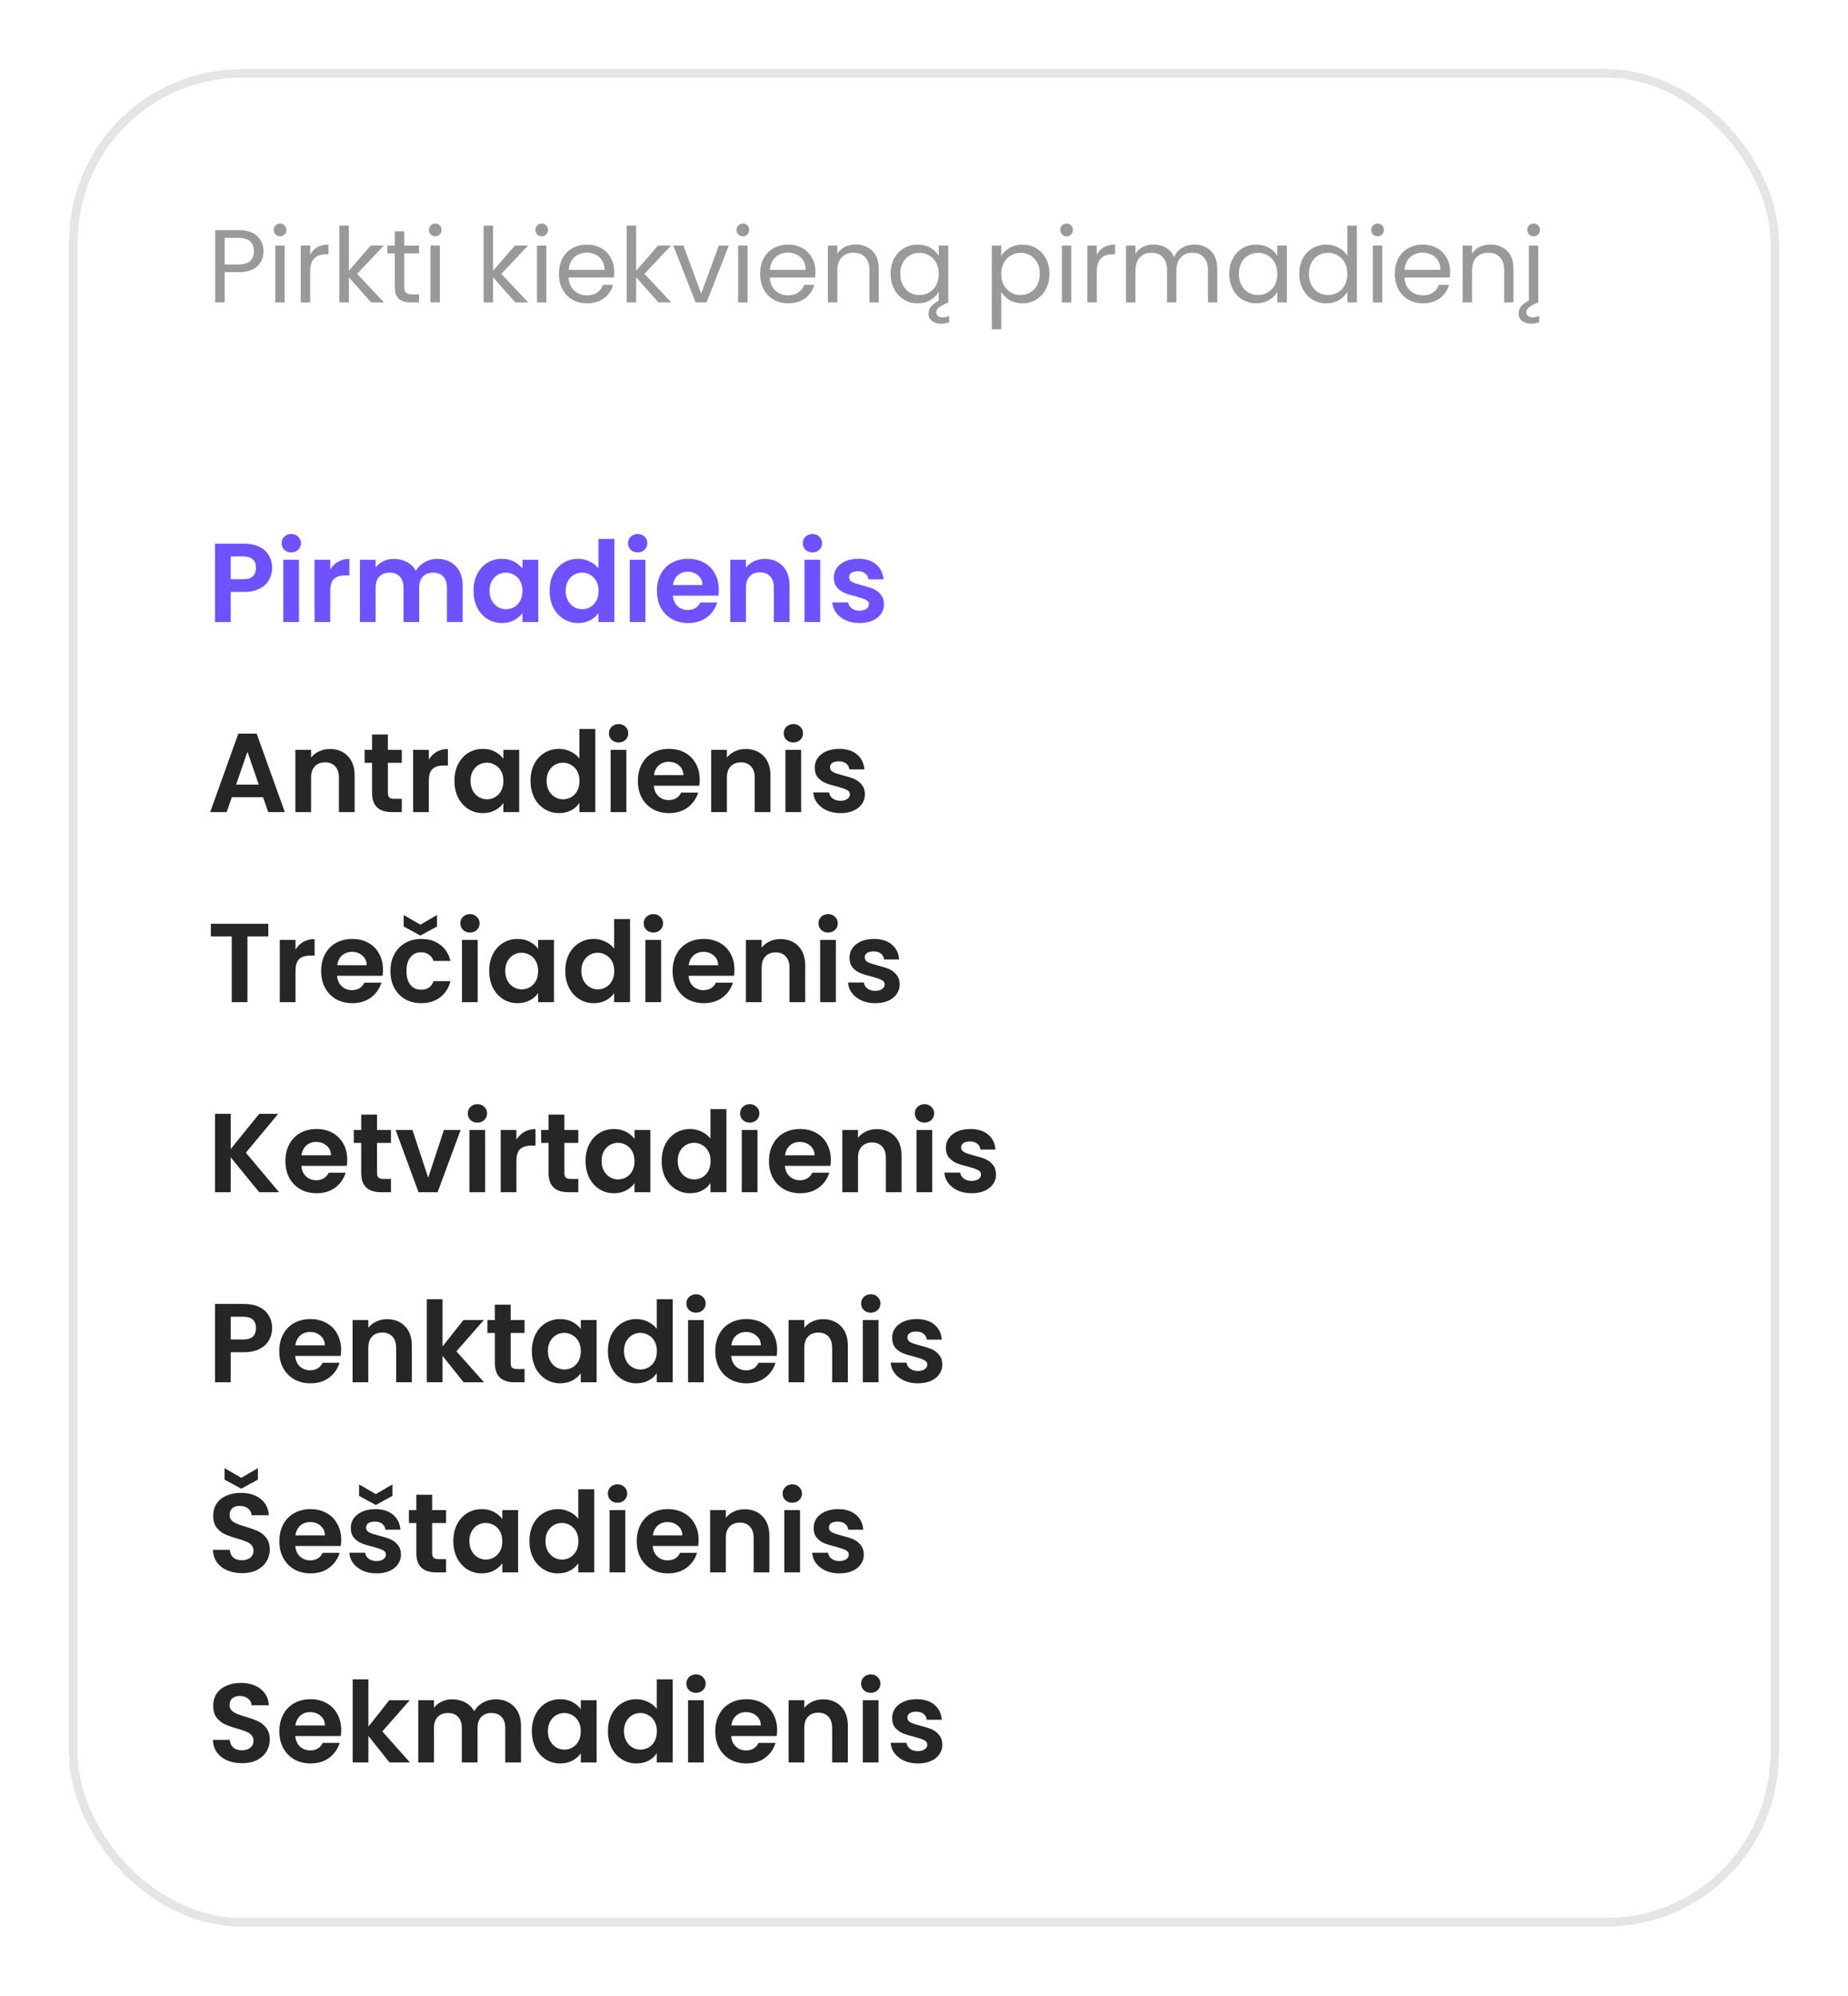 <svg width="214" height="231" viewBox="0 0 214 231" fill="none" xmlns="http://www.w3.org/2000/svg">
<g filter="url(#filter0_d_7276_16646)">
<rect x="8" y="4" width="198" height="215" rx="20" fill="white" shape-rendering="crispEdges"/>
<rect x="8.5" y="4.5" width="197" height="214" rx="19.5" stroke="#E6E5E5" shape-rendering="crispEdges"/>
<path d="M30.516 25.084C30.516 25.78 30.276 26.36 29.796 26.824C29.324 27.28 28.6 27.508 27.624 27.508H26.016V31H24.924V22.636H27.624C28.568 22.636 29.284 22.864 29.772 23.32C30.268 23.776 30.516 24.364 30.516 25.084ZM27.624 26.608C28.232 26.608 28.68 26.476 28.968 26.212C29.256 25.948 29.4 25.572 29.4 25.084C29.4 24.052 28.808 23.536 27.624 23.536H26.016V26.608H27.624ZM32.437 23.356C32.229 23.356 32.053 23.284 31.909 23.14C31.765 22.996 31.693 22.82 31.693 22.612C31.693 22.404 31.765 22.228 31.909 22.084C32.053 21.94 32.229 21.868 32.437 21.868C32.637 21.868 32.805 21.94 32.941 22.084C33.085 22.228 33.157 22.404 33.157 22.612C33.157 22.82 33.085 22.996 32.941 23.14C32.805 23.284 32.637 23.356 32.437 23.356ZM32.965 24.424V31H31.873V24.424H32.965ZM35.918 25.492C36.11 25.116 36.382 24.824 36.734 24.616C37.094 24.408 37.53 24.304 38.042 24.304V25.432H37.754C36.53 25.432 35.918 26.096 35.918 27.424V31H34.826V24.424H35.918V25.492ZM42.975 31L40.395 28.096V31H39.303V22.12H40.395V27.34L42.927 24.424H44.451L41.355 27.7L44.463 31H42.975ZM46.811 25.324V29.2C46.811 29.52 46.879 29.748 47.015 29.884C47.151 30.012 47.387 30.076 47.723 30.076H48.527V31H47.543C46.935 31 46.479 30.86 46.175 30.58C45.871 30.3 45.719 29.84 45.719 29.2V25.324H44.867V24.424H45.719V22.768H46.811V24.424H48.527V25.324H46.811ZM50.414 23.356C50.206 23.356 50.03 23.284 49.886 23.14C49.742 22.996 49.67 22.82 49.67 22.612C49.67 22.404 49.742 22.228 49.886 22.084C50.03 21.94 50.206 21.868 50.414 21.868C50.614 21.868 50.782 21.94 50.918 22.084C51.062 22.228 51.134 22.404 51.134 22.612C51.134 22.82 51.062 22.996 50.918 23.14C50.782 23.284 50.614 23.356 50.414 23.356ZM50.942 24.424V31H49.85V24.424H50.942ZM59.674 31L57.094 28.096V31H56.002V22.12H57.094V27.34L59.626 24.424H61.15L58.054 27.7L61.162 31H59.674ZM62.742 23.356C62.534 23.356 62.358 23.284 62.214 23.14C62.07 22.996 61.998 22.82 61.998 22.612C61.998 22.404 62.07 22.228 62.214 22.084C62.358 21.94 62.534 21.868 62.742 21.868C62.942 21.868 63.11 21.94 63.246 22.084C63.39 22.228 63.462 22.404 63.462 22.612C63.462 22.82 63.39 22.996 63.246 23.14C63.11 23.284 62.942 23.356 62.742 23.356ZM63.27 24.424V31H62.178V24.424H63.27ZM71.131 27.46C71.131 27.668 71.119 27.888 71.095 28.12H65.839C65.879 28.768 66.099 29.276 66.499 29.644C66.907 30.004 67.399 30.184 67.975 30.184C68.447 30.184 68.839 30.076 69.151 29.86C69.471 29.636 69.695 29.34 69.823 28.972H70.999C70.823 29.604 70.471 30.12 69.943 30.52C69.415 30.912 68.759 31.108 67.975 31.108C67.351 31.108 66.791 30.968 66.295 30.688C65.807 30.408 65.423 30.012 65.143 29.5C64.863 28.98 64.723 28.38 64.723 27.7C64.723 27.02 64.859 26.424 65.131 25.912C65.403 25.4 65.783 25.008 66.271 24.736C66.767 24.456 67.335 24.316 67.975 24.316C68.599 24.316 69.151 24.452 69.631 24.724C70.111 24.996 70.479 25.372 70.735 25.852C70.999 26.324 71.131 26.86 71.131 27.46ZM70.003 27.232C70.003 26.816 69.911 26.46 69.727 26.164C69.543 25.86 69.291 25.632 68.971 25.48C68.659 25.32 68.311 25.24 67.927 25.24C67.375 25.24 66.903 25.416 66.511 25.768C66.127 26.12 65.907 26.608 65.851 27.232H70.003ZM76.244 31L73.664 28.096V31H72.572V22.12H73.664V27.34L76.196 24.424H77.72L74.624 27.7L77.732 31H76.244ZM81.196 29.992L83.236 24.424H84.4L81.82 31H80.548L77.968 24.424H79.144L81.196 29.992ZM86.039 23.356C85.831 23.356 85.655 23.284 85.511 23.14C85.367 22.996 85.295 22.82 85.295 22.612C85.295 22.404 85.367 22.228 85.511 22.084C85.655 21.94 85.831 21.868 86.039 21.868C86.239 21.868 86.407 21.94 86.543 22.084C86.687 22.228 86.759 22.404 86.759 22.612C86.759 22.82 86.687 22.996 86.543 23.14C86.407 23.284 86.239 23.356 86.039 23.356ZM86.567 24.424V31H85.475V24.424H86.567ZM94.428 27.46C94.428 27.668 94.416 27.888 94.392 28.12H89.136C89.176 28.768 89.396 29.276 89.796 29.644C90.204 30.004 90.696 30.184 91.272 30.184C91.744 30.184 92.136 30.076 92.448 29.86C92.768 29.636 92.992 29.34 93.12 28.972H94.296C94.12 29.604 93.768 30.12 93.24 30.52C92.712 30.912 92.056 31.108 91.272 31.108C90.648 31.108 90.088 30.968 89.592 30.688C89.104 30.408 88.72 30.012 88.44 29.5C88.16 28.98 88.02 28.38 88.02 27.7C88.02 27.02 88.156 26.424 88.428 25.912C88.7 25.4 89.08 25.008 89.568 24.736C90.064 24.456 90.632 24.316 91.272 24.316C91.896 24.316 92.448 24.452 92.928 24.724C93.408 24.996 93.776 25.372 94.032 25.852C94.296 26.324 94.428 26.86 94.428 27.46ZM93.3 27.232C93.3 26.816 93.208 26.46 93.024 26.164C92.84 25.86 92.588 25.632 92.268 25.48C91.956 25.32 91.608 25.24 91.224 25.24C90.672 25.24 90.2 25.416 89.808 25.768C89.424 26.12 89.204 26.608 89.148 27.232H93.3ZM99.073 24.304C99.873 24.304 100.521 24.548 101.017 25.036C101.513 25.516 101.761 26.212 101.761 27.124V31H100.681V27.28C100.681 26.624 100.517 26.124 100.189 25.78C99.861 25.428 99.413 25.252 98.845 25.252C98.269 25.252 97.809 25.432 97.465 25.792C97.129 26.152 96.961 26.676 96.961 27.364V31H95.869V24.424H96.961V25.36C97.177 25.024 97.469 24.764 97.837 24.58C98.213 24.396 98.625 24.304 99.073 24.304ZM109.137 32.74C109.361 32.74 109.621 32.688 109.917 32.584V33.304C109.597 33.416 109.289 33.472 108.993 33.472C108.585 33.472 108.237 33.372 107.949 33.172C107.669 32.98 107.529 32.68 107.529 32.272C107.529 31.704 107.921 31.212 108.705 30.796V29.776C108.489 30.16 108.165 30.48 107.733 30.736C107.309 30.984 106.813 31.108 106.245 31.108C105.661 31.108 105.133 30.964 104.661 30.676C104.189 30.388 103.817 29.984 103.545 29.464C103.273 28.944 103.137 28.352 103.137 27.688C103.137 27.016 103.273 26.428 103.545 25.924C103.817 25.412 104.189 25.016 104.661 24.736C105.141 24.456 105.673 24.316 106.257 24.316C106.833 24.316 107.333 24.44 107.757 24.688C108.181 24.936 108.497 25.248 108.705 25.624V24.424H109.809V31L109.149 31.324C108.669 31.556 108.429 31.836 108.429 32.164C108.429 32.348 108.493 32.488 108.621 32.584C108.749 32.688 108.921 32.74 109.137 32.74ZM106.473 30.148C106.881 30.148 107.253 30.052 107.589 29.86C107.933 29.66 108.205 29.376 108.405 29.008C108.605 28.632 108.705 28.196 108.705 27.7C108.705 27.204 108.605 26.772 108.405 26.404C108.205 26.036 107.933 25.756 107.589 25.564C107.253 25.364 106.881 25.264 106.473 25.264C106.065 25.264 105.693 25.36 105.357 25.552C105.021 25.744 104.753 26.024 104.553 26.392C104.353 26.76 104.253 27.192 104.253 27.688C104.253 28.192 104.353 28.632 104.553 29.008C104.753 29.376 105.021 29.66 105.357 29.86C105.693 30.052 106.065 30.148 106.473 30.148ZM115.946 25.636C116.162 25.26 116.482 24.948 116.906 24.7C117.338 24.444 117.838 24.316 118.406 24.316C118.99 24.316 119.518 24.456 119.99 24.736C120.47 25.016 120.846 25.412 121.118 25.924C121.39 26.428 121.526 27.016 121.526 27.688C121.526 28.352 121.39 28.944 121.118 29.464C120.846 29.984 120.47 30.388 119.99 30.676C119.518 30.964 118.99 31.108 118.406 31.108C117.846 31.108 117.35 30.984 116.918 30.736C116.494 30.48 116.17 30.164 115.946 29.788V34.12H114.854V24.424H115.946V25.636ZM120.41 27.688C120.41 27.192 120.31 26.76 120.11 26.392C119.91 26.024 119.638 25.744 119.294 25.552C118.958 25.36 118.586 25.264 118.178 25.264C117.778 25.264 117.406 25.364 117.062 25.564C116.726 25.756 116.454 26.04 116.246 26.416C116.046 26.784 115.946 27.212 115.946 27.7C115.946 28.196 116.046 28.632 116.246 29.008C116.454 29.376 116.726 29.66 117.062 29.86C117.406 30.052 117.778 30.148 118.178 30.148C118.586 30.148 118.958 30.052 119.294 29.86C119.638 29.66 119.91 29.376 120.11 29.008C120.31 28.632 120.41 28.192 120.41 27.688ZM123.527 23.356C123.319 23.356 123.143 23.284 122.999 23.14C122.855 22.996 122.783 22.82 122.783 22.612C122.783 22.404 122.855 22.228 122.999 22.084C123.143 21.94 123.319 21.868 123.527 21.868C123.727 21.868 123.895 21.94 124.031 22.084C124.175 22.228 124.247 22.404 124.247 22.612C124.247 22.82 124.175 22.996 124.031 23.14C123.895 23.284 123.727 23.356 123.527 23.356ZM124.055 24.424V31H122.963V24.424H124.055ZM127.008 25.492C127.2 25.116 127.472 24.824 127.824 24.616C128.184 24.408 128.62 24.304 129.132 24.304V25.432H128.844C127.62 25.432 127.008 26.096 127.008 27.424V31H125.916V24.424H127.008V25.492ZM138.301 24.304C138.813 24.304 139.269 24.412 139.669 24.628C140.069 24.836 140.385 25.152 140.617 25.576C140.849 26 140.965 26.516 140.965 27.124V31H139.885V27.28C139.885 26.624 139.721 26.124 139.393 25.78C139.073 25.428 138.637 25.252 138.085 25.252C137.517 25.252 137.065 25.436 136.729 25.804C136.393 26.164 136.225 26.688 136.225 27.376V31H135.145V27.28C135.145 26.624 134.981 26.124 134.653 25.78C134.333 25.428 133.897 25.252 133.345 25.252C132.777 25.252 132.325 25.436 131.989 25.804C131.653 26.164 131.485 26.688 131.485 27.376V31H130.393V24.424H131.485V25.372C131.701 25.028 131.989 24.764 132.349 24.58C132.717 24.396 133.121 24.304 133.561 24.304C134.113 24.304 134.601 24.428 135.025 24.676C135.449 24.924 135.765 25.288 135.973 25.768C136.157 25.304 136.461 24.944 136.885 24.688C137.309 24.432 137.781 24.304 138.301 24.304ZM142.348 27.688C142.348 27.016 142.484 26.428 142.756 25.924C143.028 25.412 143.4 25.016 143.872 24.736C144.352 24.456 144.884 24.316 145.468 24.316C146.044 24.316 146.544 24.44 146.968 24.688C147.392 24.936 147.708 25.248 147.916 25.624V24.424H149.02V31H147.916V29.776C147.7 30.16 147.376 30.48 146.944 30.736C146.52 30.984 146.024 31.108 145.456 31.108C144.872 31.108 144.344 30.964 143.872 30.676C143.4 30.388 143.028 29.984 142.756 29.464C142.484 28.944 142.348 28.352 142.348 27.688ZM147.916 27.7C147.916 27.204 147.816 26.772 147.616 26.404C147.416 26.036 147.144 25.756 146.8 25.564C146.464 25.364 146.092 25.264 145.684 25.264C145.276 25.264 144.904 25.36 144.568 25.552C144.232 25.744 143.964 26.024 143.764 26.392C143.564 26.76 143.464 27.192 143.464 27.688C143.464 28.192 143.564 28.632 143.764 29.008C143.964 29.376 144.232 29.66 144.568 29.86C144.904 30.052 145.276 30.148 145.684 30.148C146.092 30.148 146.464 30.052 146.8 29.86C147.144 29.66 147.416 29.376 147.616 29.008C147.816 28.632 147.916 28.196 147.916 27.7ZM150.457 27.688C150.457 27.016 150.593 26.428 150.865 25.924C151.137 25.412 151.509 25.016 151.981 24.736C152.461 24.456 152.997 24.316 153.589 24.316C154.101 24.316 154.577 24.436 155.017 24.676C155.457 24.908 155.793 25.216 156.025 25.6V22.12H157.129V31H156.025V29.764C155.809 30.156 155.489 30.48 155.065 30.736C154.641 30.984 154.145 31.108 153.577 31.108C152.993 31.108 152.461 30.964 151.981 30.676C151.509 30.388 151.137 29.984 150.865 29.464C150.593 28.944 150.457 28.352 150.457 27.688ZM156.025 27.7C156.025 27.204 155.925 26.772 155.725 26.404C155.525 26.036 155.253 25.756 154.909 25.564C154.573 25.364 154.201 25.264 153.793 25.264C153.385 25.264 153.013 25.36 152.677 25.552C152.341 25.744 152.073 26.024 151.873 26.392C151.673 26.76 151.573 27.192 151.573 27.688C151.573 28.192 151.673 28.632 151.873 29.008C152.073 29.376 152.341 29.66 152.677 29.86C153.013 30.052 153.385 30.148 153.793 30.148C154.201 30.148 154.573 30.052 154.909 29.86C155.253 29.66 155.525 29.376 155.725 29.008C155.925 28.632 156.025 28.196 156.025 27.7ZM159.539 23.356C159.331 23.356 159.155 23.284 159.011 23.14C158.867 22.996 158.795 22.82 158.795 22.612C158.795 22.404 158.867 22.228 159.011 22.084C159.155 21.94 159.331 21.868 159.539 21.868C159.739 21.868 159.907 21.94 160.043 22.084C160.187 22.228 160.259 22.404 160.259 22.612C160.259 22.82 160.187 22.996 160.043 23.14C159.907 23.284 159.739 23.356 159.539 23.356ZM160.067 24.424V31H158.975V24.424H160.067ZM167.928 27.46C167.928 27.668 167.916 27.888 167.892 28.12H162.636C162.676 28.768 162.896 29.276 163.296 29.644C163.704 30.004 164.196 30.184 164.772 30.184C165.244 30.184 165.636 30.076 165.948 29.86C166.268 29.636 166.492 29.34 166.62 28.972H167.796C167.62 29.604 167.268 30.12 166.74 30.52C166.212 30.912 165.556 31.108 164.772 31.108C164.148 31.108 163.588 30.968 163.092 30.688C162.604 30.408 162.22 30.012 161.94 29.5C161.66 28.98 161.52 28.38 161.52 27.7C161.52 27.02 161.656 26.424 161.928 25.912C162.2 25.4 162.58 25.008 163.068 24.736C163.564 24.456 164.132 24.316 164.772 24.316C165.396 24.316 165.948 24.452 166.428 24.724C166.908 24.996 167.276 25.372 167.532 25.852C167.796 26.324 167.928 26.86 167.928 27.46ZM166.8 27.232C166.8 26.816 166.708 26.46 166.524 26.164C166.34 25.86 166.088 25.632 165.768 25.48C165.456 25.32 165.108 25.24 164.724 25.24C164.172 25.24 163.7 25.416 163.308 25.768C162.924 26.12 162.704 26.608 162.648 27.232H166.8ZM172.573 24.304C173.373 24.304 174.021 24.548 174.517 25.036C175.013 25.516 175.261 26.212 175.261 27.124V31H174.181V27.28C174.181 26.624 174.017 26.124 173.689 25.78C173.361 25.428 172.913 25.252 172.345 25.252C171.769 25.252 171.309 25.432 170.965 25.792C170.629 26.152 170.461 26.676 170.461 27.364V31H169.369V24.424H170.461V25.36C170.677 25.024 170.969 24.764 171.337 24.58C171.713 24.396 172.125 24.304 172.573 24.304ZM177.609 23.356C177.401 23.356 177.225 23.284 177.081 23.14C176.937 22.996 176.865 22.82 176.865 22.612C176.865 22.404 176.937 22.228 177.081 22.084C177.225 21.94 177.401 21.868 177.609 21.868C177.809 21.868 177.977 21.94 178.113 22.084C178.257 22.228 178.329 22.404 178.329 22.612C178.329 22.82 178.257 22.996 178.113 23.14C177.977 23.284 177.809 23.356 177.609 23.356ZM176.757 32.152C176.757 32.336 176.821 32.476 176.949 32.572C177.077 32.676 177.249 32.728 177.465 32.728C177.689 32.728 177.949 32.676 178.245 32.572V33.292C177.925 33.404 177.617 33.46 177.321 33.46C176.913 33.46 176.565 33.36 176.277 33.16C175.997 32.968 175.857 32.668 175.857 32.26C175.857 31.684 176.253 31.192 177.045 30.784V24.424H178.137V31H178.113L177.477 31.312C176.997 31.544 176.757 31.824 176.757 32.152Z" fill="#999999"/>
<path d="M31.514 61.734C31.514 62.219 31.397 62.674 31.163 63.099C30.938 63.524 30.578 63.866 30.084 64.126C29.599 64.386 28.983 64.516 28.238 64.516H26.717V68H24.897V58.926H28.238C28.94 58.926 29.538 59.047 30.032 59.29C30.526 59.533 30.894 59.866 31.137 60.291C31.388 60.716 31.514 61.197 31.514 61.734ZM28.16 63.047C28.663 63.047 29.035 62.934 29.278 62.709C29.521 62.475 29.642 62.15 29.642 61.734C29.642 60.85 29.148 60.408 28.16 60.408H26.717V63.047H28.16ZM33.729 59.94C33.408 59.94 33.14 59.84 32.923 59.641C32.715 59.433 32.611 59.177 32.611 58.874C32.611 58.571 32.715 58.319 32.923 58.12C33.14 57.912 33.408 57.808 33.729 57.808C34.05 57.808 34.314 57.912 34.522 58.12C34.739 58.319 34.847 58.571 34.847 58.874C34.847 59.177 34.739 59.433 34.522 59.641C34.314 59.84 34.05 59.94 33.729 59.94ZM34.626 60.798V68H32.806V60.798H34.626ZM38.244 61.916C38.478 61.535 38.782 61.236 39.154 61.019C39.536 60.802 39.969 60.694 40.454 60.694V62.605H39.973C39.401 62.605 38.968 62.739 38.673 63.008C38.387 63.277 38.244 63.745 38.244 64.412V68H36.424V60.798H38.244V61.916ZM50.624 60.694C51.508 60.694 52.219 60.967 52.756 61.513C53.302 62.05 53.575 62.804 53.575 63.775V68H51.755V64.022C51.755 63.459 51.612 63.03 51.326 62.735C51.04 62.432 50.65 62.28 50.156 62.28C49.662 62.28 49.268 62.432 48.973 62.735C48.687 63.03 48.544 63.459 48.544 64.022V68H46.724V64.022C46.724 63.459 46.581 63.03 46.295 62.735C46.009 62.432 45.619 62.28 45.125 62.28C44.623 62.28 44.224 62.432 43.929 62.735C43.643 63.03 43.5 63.459 43.5 64.022V68H41.68V60.798H43.5V61.669C43.734 61.366 44.033 61.127 44.397 60.954C44.77 60.781 45.177 60.694 45.619 60.694C46.182 60.694 46.685 60.815 47.127 61.058C47.569 61.292 47.911 61.63 48.154 62.072C48.388 61.656 48.726 61.322 49.168 61.071C49.619 60.82 50.104 60.694 50.624 60.694ZM54.834 64.373C54.834 63.645 54.977 62.999 55.263 62.436C55.558 61.873 55.952 61.439 56.446 61.136C56.949 60.833 57.508 60.681 58.123 60.681C58.661 60.681 59.129 60.789 59.527 61.006C59.935 61.223 60.26 61.496 60.502 61.825V60.798H62.335V68H60.502V66.947C60.268 67.285 59.943 67.567 59.527 67.792C59.12 68.009 58.648 68.117 58.11 68.117C57.504 68.117 56.949 67.961 56.446 67.649C55.952 67.337 55.558 66.899 55.263 66.336C54.977 65.764 54.834 65.11 54.834 64.373ZM60.502 64.399C60.502 63.957 60.416 63.58 60.242 63.268C60.069 62.947 59.835 62.705 59.54 62.54C59.246 62.367 58.929 62.28 58.591 62.28C58.253 62.28 57.941 62.362 57.655 62.527C57.369 62.692 57.135 62.934 56.953 63.255C56.78 63.567 56.693 63.94 56.693 64.373C56.693 64.806 56.78 65.188 56.953 65.517C57.135 65.838 57.369 66.085 57.655 66.258C57.95 66.431 58.262 66.518 58.591 66.518C58.929 66.518 59.246 66.436 59.54 66.271C59.835 66.098 60.069 65.855 60.242 65.543C60.416 65.222 60.502 64.841 60.502 64.399ZM63.645 64.373C63.645 63.645 63.788 62.999 64.074 62.436C64.368 61.873 64.767 61.439 65.27 61.136C65.772 60.833 66.332 60.681 66.947 60.681C67.415 60.681 67.861 60.785 68.286 60.993C68.71 61.192 69.049 61.461 69.3 61.799V58.38H71.146V68H69.3V66.934C69.075 67.289 68.758 67.575 68.351 67.792C67.944 68.009 67.471 68.117 66.934 68.117C66.327 68.117 65.772 67.961 65.27 67.649C64.767 67.337 64.368 66.899 64.074 66.336C63.788 65.764 63.645 65.11 63.645 64.373ZM69.313 64.399C69.313 63.957 69.226 63.58 69.053 63.268C68.879 62.947 68.645 62.705 68.351 62.54C68.056 62.367 67.74 62.28 67.402 62.28C67.064 62.28 66.752 62.362 66.466 62.527C66.18 62.692 65.946 62.934 65.764 63.255C65.591 63.567 65.504 63.94 65.504 64.373C65.504 64.806 65.591 65.188 65.764 65.517C65.946 65.838 66.18 66.085 66.466 66.258C66.76 66.431 67.073 66.518 67.402 66.518C67.74 66.518 68.056 66.436 68.351 66.271C68.645 66.098 68.879 65.855 69.053 65.543C69.226 65.222 69.313 64.841 69.313 64.399ZM73.846 59.94C73.526 59.94 73.257 59.84 73.04 59.641C72.832 59.433 72.728 59.177 72.728 58.874C72.728 58.571 72.832 58.319 73.04 58.12C73.257 57.912 73.526 57.808 73.846 57.808C74.167 57.808 74.431 57.912 74.639 58.12C74.856 58.319 74.964 58.571 74.964 58.874C74.964 59.177 74.856 59.433 74.639 59.641C74.431 59.84 74.167 59.94 73.846 59.94ZM74.743 60.798V68H72.923V60.798H74.743ZM83.237 64.243C83.237 64.503 83.219 64.737 83.184 64.945H77.919C77.963 65.465 78.145 65.872 78.466 66.167C78.786 66.462 79.18 66.609 79.648 66.609C80.325 66.609 80.805 66.319 81.091 65.738H83.055C82.847 66.431 82.448 67.003 81.859 67.454C81.269 67.896 80.546 68.117 79.688 68.117C78.994 68.117 78.37 67.965 77.816 67.662C77.269 67.35 76.841 66.912 76.528 66.349C76.225 65.786 76.073 65.136 76.073 64.399C76.073 63.654 76.225 62.999 76.528 62.436C76.832 61.873 77.257 61.439 77.802 61.136C78.349 60.833 78.977 60.681 79.688 60.681C80.372 60.681 80.983 60.828 81.52 61.123C82.067 61.418 82.487 61.838 82.781 62.384C83.085 62.921 83.237 63.541 83.237 64.243ZM81.352 63.723C81.343 63.255 81.174 62.882 80.844 62.605C80.515 62.319 80.112 62.176 79.635 62.176C79.185 62.176 78.803 62.315 78.492 62.592C78.188 62.861 78.002 63.238 77.933 63.723H81.352ZM88.556 60.694C89.414 60.694 90.107 60.967 90.636 61.513C91.165 62.05 91.429 62.804 91.429 63.775V68H89.609V64.022C89.609 63.45 89.466 63.012 89.18 62.709C88.894 62.397 88.504 62.241 88.01 62.241C87.507 62.241 87.109 62.397 86.814 62.709C86.528 63.012 86.385 63.45 86.385 64.022V68H84.565V60.798H86.385V61.695C86.628 61.383 86.935 61.14 87.308 60.967C87.689 60.785 88.105 60.694 88.556 60.694ZM94.083 59.94C93.762 59.94 93.493 59.84 93.277 59.641C93.069 59.433 92.965 59.177 92.965 58.874C92.965 58.571 93.069 58.319 93.277 58.12C93.493 57.912 93.762 57.808 94.083 57.808C94.403 57.808 94.668 57.912 94.876 58.12C95.092 58.319 95.201 58.571 95.201 58.874C95.201 59.177 95.092 59.433 94.876 59.641C94.668 59.84 94.403 59.94 94.083 59.94ZM94.98 60.798V68H93.16V60.798H94.98ZM99.534 68.117C98.945 68.117 98.416 68.013 97.948 67.805C97.48 67.588 97.107 67.298 96.83 66.934C96.561 66.57 96.414 66.167 96.388 65.725H98.221C98.255 66.002 98.39 66.232 98.624 66.414C98.867 66.596 99.165 66.687 99.521 66.687C99.868 66.687 100.136 66.618 100.327 66.479C100.526 66.34 100.626 66.163 100.626 65.946C100.626 65.712 100.505 65.539 100.262 65.426C100.028 65.305 99.651 65.175 99.131 65.036C98.594 64.906 98.151 64.772 97.805 64.633C97.467 64.494 97.172 64.282 96.921 63.996C96.678 63.71 96.557 63.324 96.557 62.839C96.557 62.44 96.669 62.076 96.895 61.747C97.129 61.418 97.458 61.158 97.883 60.967C98.316 60.776 98.823 60.681 99.404 60.681C100.262 60.681 100.947 60.898 101.458 61.331C101.969 61.756 102.251 62.332 102.303 63.06H100.561C100.535 62.774 100.414 62.549 100.197 62.384C99.989 62.211 99.707 62.124 99.352 62.124C99.022 62.124 98.767 62.185 98.585 62.306C98.412 62.427 98.325 62.596 98.325 62.813C98.325 63.056 98.446 63.242 98.689 63.372C98.931 63.493 99.308 63.619 99.82 63.749C100.34 63.879 100.769 64.013 101.107 64.152C101.445 64.291 101.735 64.507 101.978 64.802C102.229 65.088 102.359 65.469 102.368 65.946C102.368 66.362 102.251 66.735 102.017 67.064C101.792 67.393 101.462 67.653 101.029 67.844C100.604 68.026 100.106 68.117 99.534 68.117Z" fill="#6E52FF"/>
<path d="M30.461 88.271H26.847L26.249 90H24.338L27.601 80.913H29.72L32.983 90H31.059L30.461 88.271ZM29.967 86.815L28.654 83.019L27.341 86.815H29.967ZM38.194 82.694C39.052 82.694 39.745 82.967 40.274 83.513C40.802 84.05 41.067 84.804 41.067 85.775V90H39.247V86.022C39.247 85.45 39.104 85.012 38.818 84.709C38.532 84.397 38.142 84.241 37.648 84.241C37.145 84.241 36.746 84.397 36.452 84.709C36.166 85.012 36.023 85.45 36.023 86.022V90H34.203V82.798H36.023V83.695C36.265 83.383 36.573 83.14 36.946 82.967C37.327 82.785 37.743 82.694 38.194 82.694ZM44.916 84.293V87.777C44.916 88.02 44.973 88.197 45.085 88.31C45.207 88.414 45.406 88.466 45.683 88.466H46.528V90H45.384C43.85 90 43.083 89.255 43.083 87.764V84.293H42.225V82.798H43.083V81.017H44.916V82.798H46.528V84.293H44.916ZM49.657 83.916C49.891 83.535 50.195 83.236 50.567 83.019C50.949 82.802 51.382 82.694 51.867 82.694V84.605H51.386C50.814 84.605 50.381 84.739 50.086 85.008C49.8 85.277 49.657 85.745 49.657 86.412V90H47.837V82.798H49.657V83.916ZM52.625 86.373C52.625 85.645 52.768 84.999 53.054 84.436C53.349 83.873 53.743 83.439 54.237 83.136C54.74 82.833 55.299 82.681 55.914 82.681C56.452 82.681 56.92 82.789 57.318 83.006C57.726 83.223 58.051 83.496 58.293 83.825V82.798H60.126V90H58.293V88.947C58.059 89.285 57.734 89.567 57.318 89.792C56.911 90.009 56.439 90.117 55.901 90.117C55.295 90.117 54.74 89.961 54.237 89.649C53.743 89.337 53.349 88.899 53.054 88.336C52.768 87.764 52.625 87.11 52.625 86.373ZM58.293 86.399C58.293 85.957 58.207 85.58 58.033 85.268C57.86 84.947 57.626 84.705 57.331 84.54C57.037 84.367 56.72 84.28 56.382 84.28C56.044 84.28 55.732 84.362 55.446 84.527C55.16 84.692 54.926 84.934 54.744 85.255C54.571 85.567 54.484 85.94 54.484 86.373C54.484 86.806 54.571 87.188 54.744 87.517C54.926 87.838 55.16 88.085 55.446 88.258C55.741 88.431 56.053 88.518 56.382 88.518C56.72 88.518 57.037 88.436 57.331 88.271C57.626 88.098 57.86 87.855 58.033 87.543C58.207 87.222 58.293 86.841 58.293 86.399ZM61.436 86.373C61.436 85.645 61.579 84.999 61.865 84.436C62.16 83.873 62.558 83.439 63.061 83.136C63.563 82.833 64.123 82.681 64.738 82.681C65.206 82.681 65.652 82.785 66.077 82.993C66.501 83.192 66.84 83.461 67.091 83.799V80.38H68.937V90H67.091V88.934C66.865 89.289 66.549 89.575 66.142 89.792C65.734 90.009 65.262 90.117 64.725 90.117C64.118 90.117 63.563 89.961 63.061 89.649C62.558 89.337 62.16 88.899 61.865 88.336C61.579 87.764 61.436 87.11 61.436 86.373ZM67.104 86.399C67.104 85.957 67.017 85.58 66.844 85.268C66.671 84.947 66.436 84.705 66.142 84.54C65.847 84.367 65.531 84.28 65.193 84.28C64.855 84.28 64.543 84.362 64.257 84.527C63.971 84.692 63.737 84.934 63.555 85.255C63.382 85.567 63.295 85.94 63.295 86.373C63.295 86.806 63.382 87.188 63.555 87.517C63.737 87.838 63.971 88.085 64.257 88.258C64.552 88.431 64.864 88.518 65.193 88.518C65.531 88.518 65.847 88.436 66.142 88.271C66.436 88.098 66.671 87.855 66.844 87.543C67.017 87.222 67.104 86.841 67.104 86.399ZM71.637 81.94C71.317 81.94 71.048 81.84 70.831 81.641C70.623 81.433 70.519 81.177 70.519 80.874C70.519 80.571 70.623 80.319 70.831 80.12C71.048 79.912 71.317 79.808 71.637 79.808C71.958 79.808 72.222 79.912 72.43 80.12C72.647 80.319 72.755 80.571 72.755 80.874C72.755 81.177 72.647 81.433 72.43 81.641C72.222 81.84 71.958 81.94 71.637 81.94ZM72.534 82.798V90H70.714V82.798H72.534ZM81.028 86.243C81.028 86.503 81.01 86.737 80.975 86.945H75.71C75.754 87.465 75.936 87.872 76.257 88.167C76.577 88.462 76.972 88.609 77.439 88.609C78.115 88.609 78.597 88.319 78.882 87.738H80.846C80.638 88.431 80.239 89.003 79.65 89.454C79.06 89.896 78.337 90.117 77.478 90.117C76.785 90.117 76.161 89.965 75.606 89.662C75.061 89.35 74.632 88.912 74.32 88.349C74.016 87.786 73.865 87.136 73.865 86.399C73.865 85.654 74.016 84.999 74.32 84.436C74.623 83.873 75.047 83.439 75.594 83.136C76.139 82.833 76.768 82.681 77.478 82.681C78.163 82.681 78.774 82.828 79.311 83.123C79.858 83.418 80.278 83.838 80.573 84.384C80.876 84.921 81.028 85.541 81.028 86.243ZM79.142 85.723C79.134 85.255 78.965 84.882 78.635 84.605C78.306 84.319 77.903 84.176 77.427 84.176C76.976 84.176 76.594 84.315 76.282 84.592C75.979 84.861 75.793 85.238 75.724 85.723H79.142ZM86.347 82.694C87.205 82.694 87.898 82.967 88.427 83.513C88.956 84.05 89.22 84.804 89.22 85.775V90H87.4V86.022C87.4 85.45 87.257 85.012 86.971 84.709C86.685 84.397 86.295 84.241 85.801 84.241C85.298 84.241 84.9 84.397 84.605 84.709C84.319 85.012 84.176 85.45 84.176 86.022V90H82.356V82.798H84.176V83.695C84.419 83.383 84.726 83.14 85.099 82.967C85.48 82.785 85.896 82.694 86.347 82.694ZM91.874 81.94C91.553 81.94 91.284 81.84 91.068 81.641C90.86 81.433 90.756 81.177 90.756 80.874C90.756 80.571 90.86 80.319 91.068 80.12C91.284 79.912 91.553 79.808 91.874 79.808C92.194 79.808 92.459 79.912 92.667 80.12C92.883 80.319 92.992 80.571 92.992 80.874C92.992 81.177 92.883 81.433 92.667 81.641C92.459 81.84 92.194 81.94 91.874 81.94ZM92.771 82.798V90H90.951V82.798H92.771ZM97.325 90.117C96.736 90.117 96.207 90.013 95.739 89.805C95.271 89.588 94.898 89.298 94.621 88.934C94.352 88.57 94.205 88.167 94.179 87.725H96.012C96.046 88.002 96.181 88.232 96.415 88.414C96.657 88.596 96.957 88.687 97.312 88.687C97.659 88.687 97.927 88.618 98.118 88.479C98.317 88.34 98.417 88.163 98.417 87.946C98.417 87.712 98.296 87.539 98.053 87.426C97.819 87.305 97.442 87.175 96.922 87.036C96.385 86.906 95.942 86.772 95.596 86.633C95.258 86.494 94.963 86.282 94.712 85.996C94.469 85.71 94.348 85.324 94.348 84.839C94.348 84.44 94.46 84.076 94.686 83.747C94.92 83.418 95.249 83.158 95.674 82.967C96.107 82.776 96.614 82.681 97.195 82.681C98.053 82.681 98.737 82.898 99.249 83.331C99.76 83.756 100.042 84.332 100.094 85.06H98.352C98.326 84.774 98.204 84.549 97.988 84.384C97.78 84.211 97.498 84.124 97.143 84.124C96.814 84.124 96.558 84.185 96.376 84.306C96.203 84.427 96.116 84.596 96.116 84.813C96.116 85.056 96.237 85.242 96.48 85.372C96.722 85.493 97.1 85.619 97.611 85.749C98.131 85.879 98.56 86.013 98.898 86.152C99.236 86.291 99.526 86.507 99.769 86.802C100.02 87.088 100.15 87.469 100.159 87.946C100.159 88.362 100.042 88.735 99.808 89.064C99.582 89.393 99.253 89.653 98.82 89.844C98.395 90.026 97.897 90.117 97.325 90.117Z" fill="#262626"/>
<path d="M31.072 102.926V104.395H28.654V112H26.834V104.395H24.416V102.926H31.072ZM34.22 105.916C34.454 105.535 34.757 105.236 35.13 105.019C35.511 104.802 35.945 104.694 36.43 104.694V106.605H35.949C35.377 106.605 34.944 106.739 34.649 107.008C34.363 107.277 34.22 107.745 34.22 108.412V112H32.4V104.798H34.22V105.916ZM44.351 108.243C44.351 108.503 44.334 108.737 44.299 108.945H39.034C39.077 109.465 39.259 109.872 39.58 110.167C39.901 110.462 40.295 110.609 40.763 110.609C41.439 110.609 41.92 110.319 42.206 109.738H44.169C43.961 110.431 43.562 111.003 42.973 111.454C42.383 111.896 41.66 112.117 40.802 112.117C40.108 112.117 39.484 111.965 38.93 111.662C38.384 111.35 37.955 110.912 37.643 110.349C37.34 109.786 37.188 109.136 37.188 108.399C37.188 107.654 37.34 106.999 37.643 106.436C37.946 105.873 38.371 105.439 38.917 105.136C39.463 104.833 40.091 104.681 40.802 104.681C41.486 104.681 42.097 104.828 42.635 105.123C43.181 105.418 43.601 105.838 43.896 106.384C44.199 106.921 44.351 107.541 44.351 108.243ZM42.466 107.723C42.457 107.255 42.288 106.882 41.959 106.605C41.63 106.319 41.227 106.176 40.75 106.176C40.299 106.176 39.918 106.315 39.606 106.592C39.303 106.861 39.116 107.238 39.047 107.723H42.466ZM45.211 108.399C45.211 107.654 45.363 107.004 45.666 106.449C45.97 105.886 46.39 105.452 46.927 105.149C47.465 104.837 48.08 104.681 48.773 104.681C49.666 104.681 50.403 104.906 50.983 105.357C51.573 105.799 51.967 106.423 52.166 107.229H50.203C50.099 106.917 49.922 106.674 49.67 106.501C49.428 106.319 49.124 106.228 48.76 106.228C48.24 106.228 47.829 106.419 47.525 106.8C47.222 107.173 47.07 107.706 47.07 108.399C47.07 109.084 47.222 109.617 47.525 109.998C47.829 110.371 48.24 110.557 48.76 110.557C49.497 110.557 49.978 110.228 50.203 109.569H52.166C51.967 110.349 51.573 110.969 50.983 111.428C50.394 111.887 49.657 112.117 48.773 112.117C48.08 112.117 47.465 111.965 46.927 111.662C46.39 111.35 45.97 110.917 45.666 110.362C45.363 109.799 45.211 109.144 45.211 108.399ZM50.606 103.238L48.682 104.291L46.745 103.238V101.912L48.682 103.03L50.606 101.912V103.238ZM54.422 103.94C54.102 103.94 53.833 103.84 53.617 103.641C53.408 103.433 53.304 103.177 53.304 102.874C53.304 102.571 53.408 102.319 53.617 102.12C53.833 101.912 54.102 101.808 54.422 101.808C54.743 101.808 55.008 101.912 55.215 102.12C55.432 102.319 55.541 102.571 55.541 102.874C55.541 103.177 55.432 103.433 55.215 103.641C55.008 103.84 54.743 103.94 54.422 103.94ZM55.319 104.798V112H53.499V104.798H55.319ZM56.65 108.373C56.65 107.645 56.793 106.999 57.079 106.436C57.373 105.873 57.768 105.439 58.262 105.136C58.764 104.833 59.323 104.681 59.939 104.681C60.476 104.681 60.944 104.789 61.343 105.006C61.75 105.223 62.075 105.496 62.318 105.825V104.798H64.151V112H62.318V110.947C62.084 111.285 61.759 111.567 61.343 111.792C60.935 112.009 60.463 112.117 59.926 112.117C59.319 112.117 58.764 111.961 58.262 111.649C57.768 111.337 57.373 110.899 57.079 110.336C56.793 109.764 56.65 109.11 56.65 108.373ZM62.318 108.399C62.318 107.957 62.231 107.58 62.058 107.268C61.884 106.947 61.65 106.705 61.356 106.54C61.061 106.367 60.745 106.28 60.407 106.28C60.069 106.28 59.757 106.362 59.471 106.527C59.185 106.692 58.951 106.934 58.769 107.255C58.595 107.567 58.509 107.94 58.509 108.373C58.509 108.806 58.595 109.188 58.769 109.517C58.951 109.838 59.185 110.085 59.471 110.258C59.765 110.431 60.077 110.518 60.407 110.518C60.745 110.518 61.061 110.436 61.356 110.271C61.65 110.098 61.884 109.855 62.058 109.543C62.231 109.222 62.318 108.841 62.318 108.399ZM65.46 108.373C65.46 107.645 65.603 106.999 65.889 106.436C66.184 105.873 66.583 105.439 67.085 105.136C67.588 104.833 68.147 104.681 68.762 104.681C69.23 104.681 69.677 104.785 70.101 104.993C70.526 105.192 70.864 105.461 71.115 105.799V102.38H72.961V112H71.115V110.934C70.89 111.289 70.574 111.575 70.166 111.792C69.759 112.009 69.287 112.117 68.749 112.117C68.143 112.117 67.588 111.961 67.085 111.649C66.583 111.337 66.184 110.899 65.889 110.336C65.603 109.764 65.46 109.11 65.46 108.373ZM71.128 108.399C71.128 107.957 71.042 107.58 70.868 107.268C70.695 106.947 70.461 106.705 70.166 106.54C69.872 106.367 69.555 106.28 69.217 106.28C68.879 106.28 68.567 106.362 68.281 106.527C67.995 106.692 67.761 106.934 67.579 107.255C67.406 107.567 67.319 107.94 67.319 108.373C67.319 108.806 67.406 109.188 67.579 109.517C67.761 109.838 67.995 110.085 68.281 110.258C68.576 110.431 68.888 110.518 69.217 110.518C69.555 110.518 69.872 110.436 70.166 110.271C70.461 110.098 70.695 109.855 70.868 109.543C71.042 109.222 71.128 108.841 71.128 108.399ZM75.662 103.94C75.341 103.94 75.073 103.84 74.856 103.641C74.648 103.433 74.544 103.177 74.544 102.874C74.544 102.571 74.648 102.319 74.856 102.12C75.073 101.912 75.341 101.808 75.662 101.808C75.983 101.808 76.247 101.912 76.455 102.12C76.671 102.319 76.78 102.571 76.78 102.874C76.78 103.177 76.671 103.433 76.455 103.641C76.247 103.84 75.983 103.94 75.662 103.94ZM76.559 104.798V112H74.739V104.798H76.559ZM85.052 108.243C85.052 108.503 85.035 108.737 85 108.945H79.735C79.778 109.465 79.96 109.872 80.281 110.167C80.602 110.462 80.996 110.609 81.464 110.609C82.14 110.609 82.621 110.319 82.907 109.738H84.87C84.662 110.431 84.263 111.003 83.674 111.454C83.085 111.896 82.361 112.117 81.503 112.117C80.81 112.117 80.186 111.965 79.631 111.662C79.085 111.35 78.656 110.912 78.344 110.349C78.041 109.786 77.889 109.136 77.889 108.399C77.889 107.654 78.041 106.999 78.344 106.436C78.647 105.873 79.072 105.439 79.618 105.136C80.164 104.833 80.792 104.681 81.503 104.681C82.188 104.681 82.799 104.828 83.336 105.123C83.882 105.418 84.302 105.838 84.597 106.384C84.9 106.921 85.052 107.541 85.052 108.243ZM83.167 107.723C83.158 107.255 82.989 106.882 82.66 106.605C82.331 106.319 81.928 106.176 81.451 106.176C81 106.176 80.619 106.315 80.307 106.592C80.004 106.861 79.817 107.238 79.748 107.723H83.167ZM90.371 104.694C91.229 104.694 91.923 104.967 92.451 105.513C92.98 106.05 93.244 106.804 93.244 107.775V112H91.424V108.022C91.424 107.45 91.281 107.012 90.995 106.709C90.709 106.397 90.319 106.241 89.825 106.241C89.323 106.241 88.924 106.397 88.629 106.709C88.343 107.012 88.2 107.45 88.2 108.022V112H86.38V104.798H88.2V105.695C88.443 105.383 88.751 105.14 89.123 104.967C89.505 104.785 89.921 104.694 90.371 104.694ZM95.898 103.94C95.578 103.94 95.309 103.84 95.092 103.641C94.884 103.433 94.78 103.177 94.78 102.874C94.78 102.571 94.884 102.319 95.092 102.12C95.309 101.912 95.578 101.808 95.898 101.808C96.219 101.808 96.483 101.912 96.691 102.12C96.908 102.319 97.016 102.571 97.016 102.874C97.016 103.177 96.908 103.433 96.691 103.641C96.483 103.84 96.219 103.94 95.898 103.94ZM96.795 104.798V112H94.975V104.798H96.795ZM101.349 112.117C100.76 112.117 100.231 112.013 99.763 111.805C99.295 111.588 98.923 111.298 98.645 110.934C98.377 110.57 98.229 110.167 98.203 109.725H100.036C100.071 110.002 100.205 110.232 100.439 110.414C100.682 110.596 100.981 110.687 101.336 110.687C101.683 110.687 101.952 110.618 102.142 110.479C102.342 110.34 102.441 110.163 102.441 109.946C102.441 109.712 102.32 109.539 102.077 109.426C101.843 109.305 101.466 109.175 100.946 109.036C100.409 108.906 99.967 108.772 99.62 108.633C99.282 108.494 98.988 108.282 98.736 107.996C98.494 107.71 98.372 107.324 98.372 106.839C98.372 106.44 98.485 106.076 98.71 105.747C98.944 105.418 99.274 105.158 99.698 104.967C100.132 104.776 100.639 104.681 101.219 104.681C102.077 104.681 102.762 104.898 103.273 105.331C103.785 105.756 104.066 106.332 104.118 107.06H102.376C102.35 106.774 102.229 106.549 102.012 106.384C101.804 106.211 101.523 106.124 101.167 106.124C100.838 106.124 100.582 106.185 100.4 106.306C100.227 106.427 100.14 106.596 100.14 106.813C100.14 107.056 100.262 107.242 100.504 107.372C100.747 107.493 101.124 107.619 101.635 107.749C102.155 107.879 102.584 108.013 102.922 108.152C103.26 108.291 103.551 108.507 103.793 108.802C104.045 109.088 104.175 109.469 104.183 109.946C104.183 110.362 104.066 110.735 103.832 111.064C103.607 111.393 103.278 111.653 102.844 111.844C102.42 112.026 101.921 112.117 101.349 112.117Z" fill="#262626"/>
<path d="M30.019 134L26.717 129.957V134H24.897V124.926H26.717V128.995L30.019 124.926H32.216L28.472 129.424L32.32 134H30.019ZM40.212 130.243C40.212 130.503 40.195 130.737 40.16 130.945H34.895C34.938 131.465 35.12 131.872 35.441 132.167C35.762 132.462 36.156 132.609 36.624 132.609C37.3 132.609 37.781 132.319 38.067 131.738H40.03C39.822 132.431 39.423 133.003 38.834 133.454C38.245 133.896 37.521 134.117 36.663 134.117C35.97 134.117 35.346 133.965 34.791 133.662C34.245 133.35 33.816 132.912 33.504 132.349C33.201 131.786 33.049 131.136 33.049 130.399C33.049 129.654 33.201 128.999 33.504 128.436C33.807 127.873 34.232 127.439 34.778 127.136C35.324 126.833 35.953 126.681 36.663 126.681C37.348 126.681 37.959 126.828 38.496 127.123C39.042 127.418 39.462 127.838 39.757 128.384C40.06 128.921 40.212 129.541 40.212 130.243ZM38.327 129.723C38.319 129.255 38.15 128.882 37.82 128.605C37.491 128.319 37.088 128.176 36.611 128.176C36.16 128.176 35.779 128.315 35.467 128.592C35.164 128.861 34.977 129.238 34.908 129.723H38.327ZM43.66 128.293V131.777C43.66 132.02 43.716 132.197 43.829 132.31C43.95 132.414 44.149 132.466 44.427 132.466H45.272V134H44.128C42.594 134 41.827 133.255 41.827 131.764V128.293H40.969V126.798H41.827V125.017H43.66V126.798H45.272V128.293H43.66ZM49.584 132.323L51.404 126.798H53.341L50.676 134H48.466L45.814 126.798H47.764L49.584 132.323ZM55.286 125.94C54.965 125.94 54.697 125.84 54.48 125.641C54.272 125.433 54.168 125.177 54.168 124.874C54.168 124.571 54.272 124.319 54.48 124.12C54.697 123.912 54.965 123.808 55.286 123.808C55.606 123.808 55.871 123.912 56.079 124.12C56.295 124.319 56.404 124.571 56.404 124.874C56.404 125.177 56.295 125.433 56.079 125.641C55.871 125.84 55.606 125.94 55.286 125.94ZM56.183 126.798V134H54.363V126.798H56.183ZM59.801 127.916C60.035 127.535 60.338 127.236 60.711 127.019C61.092 126.802 61.526 126.694 62.011 126.694V128.605H61.53C60.958 128.605 60.525 128.739 60.23 129.008C59.944 129.277 59.801 129.745 59.801 130.412V134H57.981V126.798H59.801V127.916ZM65.356 128.293V131.777C65.356 132.02 65.412 132.197 65.525 132.31C65.646 132.414 65.846 132.466 66.123 132.466H66.968V134H65.824C64.29 134 63.523 133.255 63.523 131.764V128.293H62.665V126.798H63.523V125.017H65.356V126.798H66.968V128.293H65.356ZM67.809 130.373C67.809 129.645 67.952 128.999 68.238 128.436C68.532 127.873 68.927 127.439 69.421 127.136C69.924 126.833 70.483 126.681 71.098 126.681C71.635 126.681 72.103 126.789 72.502 127.006C72.909 127.223 73.234 127.496 73.477 127.825V126.798H75.31V134H73.477V132.947C73.243 133.285 72.918 133.567 72.502 133.792C72.094 134.009 71.622 134.117 71.085 134.117C70.478 134.117 69.924 133.961 69.421 133.649C68.927 133.337 68.532 132.899 68.238 132.336C67.952 131.764 67.809 131.11 67.809 130.373ZM73.477 130.399C73.477 129.957 73.39 129.58 73.217 129.268C73.043 128.947 72.809 128.705 72.515 128.54C72.22 128.367 71.904 128.28 71.566 128.28C71.228 128.28 70.916 128.362 70.63 128.527C70.344 128.692 70.11 128.934 69.928 129.255C69.754 129.567 69.668 129.94 69.668 130.373C69.668 130.806 69.754 131.188 69.928 131.517C70.11 131.838 70.344 132.085 70.63 132.258C70.924 132.431 71.237 132.518 71.566 132.518C71.904 132.518 72.22 132.436 72.515 132.271C72.809 132.098 73.043 131.855 73.217 131.543C73.39 131.222 73.477 130.841 73.477 130.399ZM76.619 130.373C76.619 129.645 76.762 128.999 77.048 128.436C77.343 127.873 77.742 127.439 78.244 127.136C78.747 126.833 79.306 126.681 79.921 126.681C80.389 126.681 80.836 126.785 81.26 126.993C81.685 127.192 82.023 127.461 82.274 127.799V124.38H84.12V134H82.274V132.934C82.049 133.289 81.733 133.575 81.325 133.792C80.918 134.009 80.446 134.117 79.908 134.117C79.302 134.117 78.747 133.961 78.244 133.649C77.742 133.337 77.343 132.899 77.048 132.336C76.762 131.764 76.619 131.11 76.619 130.373ZM82.287 130.399C82.287 129.957 82.201 129.58 82.027 129.268C81.854 128.947 81.62 128.705 81.325 128.54C81.031 128.367 80.714 128.28 80.376 128.28C80.038 128.28 79.726 128.362 79.44 128.527C79.154 128.692 78.92 128.934 78.738 129.255C78.565 129.567 78.478 129.94 78.478 130.373C78.478 130.806 78.565 131.188 78.738 131.517C78.92 131.838 79.154 132.085 79.44 132.258C79.735 132.431 80.047 132.518 80.376 132.518C80.714 132.518 81.031 132.436 81.325 132.271C81.62 132.098 81.854 131.855 82.027 131.543C82.201 131.222 82.287 130.841 82.287 130.399ZM86.821 125.94C86.5 125.94 86.232 125.84 86.015 125.641C85.807 125.433 85.703 125.177 85.703 124.874C85.703 124.571 85.807 124.319 86.015 124.12C86.232 123.912 86.5 123.808 86.821 123.808C87.142 123.808 87.406 123.912 87.614 124.12C87.831 124.319 87.939 124.571 87.939 124.874C87.939 125.177 87.831 125.433 87.614 125.641C87.406 125.84 87.142 125.94 86.821 125.94ZM87.718 126.798V134H85.898V126.798H87.718ZM96.211 130.243C96.211 130.503 96.194 130.737 96.159 130.945H90.894C90.938 131.465 91.12 131.872 91.44 132.167C91.761 132.462 92.155 132.609 92.623 132.609C93.299 132.609 93.78 132.319 94.066 131.738H96.029C95.821 132.431 95.422 133.003 94.833 133.454C94.244 133.896 93.52 134.117 92.662 134.117C91.969 134.117 91.345 133.965 90.79 133.662C90.244 133.35 89.815 132.912 89.503 132.349C89.2 131.786 89.048 131.136 89.048 130.399C89.048 129.654 89.2 128.999 89.503 128.436C89.806 127.873 90.231 127.439 90.777 127.136C91.323 126.833 91.951 126.681 92.662 126.681C93.347 126.681 93.958 126.828 94.495 127.123C95.041 127.418 95.462 127.838 95.756 128.384C96.059 128.921 96.211 129.541 96.211 130.243ZM94.326 129.723C94.317 129.255 94.148 128.882 93.819 128.605C93.49 128.319 93.087 128.176 92.61 128.176C92.159 128.176 91.778 128.315 91.466 128.592C91.163 128.861 90.977 129.238 90.907 129.723H94.326ZM101.531 126.694C102.389 126.694 103.082 126.967 103.611 127.513C104.139 128.05 104.404 128.804 104.404 129.775V134H102.584V130.022C102.584 129.45 102.441 129.012 102.155 128.709C101.869 128.397 101.479 128.241 100.985 128.241C100.482 128.241 100.083 128.397 99.789 128.709C99.503 129.012 99.36 129.45 99.36 130.022V134H97.54V126.798H99.36V127.695C99.602 127.383 99.91 127.14 100.283 126.967C100.664 126.785 101.08 126.694 101.531 126.694ZM107.057 125.94C106.737 125.94 106.468 125.84 106.251 125.641C106.043 125.433 105.939 125.177 105.939 124.874C105.939 124.571 106.043 124.319 106.251 124.12C106.468 123.912 106.737 123.808 107.057 123.808C107.378 123.808 107.642 123.912 107.85 124.12C108.067 124.319 108.175 124.571 108.175 124.874C108.175 125.177 108.067 125.433 107.85 125.641C107.642 125.84 107.378 125.94 107.057 125.94ZM107.954 126.798V134H106.134V126.798H107.954ZM112.508 134.117C111.919 134.117 111.39 134.013 110.922 133.805C110.454 133.588 110.082 133.298 109.804 132.934C109.536 132.57 109.388 132.167 109.362 131.725H111.195C111.23 132.002 111.364 132.232 111.598 132.414C111.841 132.596 112.14 132.687 112.495 132.687C112.842 132.687 113.111 132.618 113.301 132.479C113.501 132.34 113.6 132.163 113.6 131.946C113.6 131.712 113.479 131.539 113.236 131.426C113.002 131.305 112.625 131.175 112.105 131.036C111.568 130.906 111.126 130.772 110.779 130.633C110.441 130.494 110.147 130.282 109.895 129.996C109.653 129.71 109.531 129.324 109.531 128.839C109.531 128.44 109.644 128.076 109.869 127.747C110.103 127.418 110.433 127.158 110.857 126.967C111.291 126.776 111.798 126.681 112.378 126.681C113.236 126.681 113.921 126.898 114.432 127.331C114.944 127.756 115.225 128.332 115.277 129.06H113.535C113.509 128.774 113.388 128.549 113.171 128.384C112.963 128.211 112.682 128.124 112.326 128.124C111.997 128.124 111.741 128.185 111.559 128.306C111.386 128.427 111.299 128.596 111.299 128.813C111.299 129.056 111.421 129.242 111.663 129.372C111.906 129.493 112.283 129.619 112.794 129.749C113.314 129.879 113.743 130.013 114.081 130.152C114.419 130.291 114.71 130.507 114.952 130.802C115.204 131.088 115.334 131.469 115.342 131.946C115.342 132.362 115.225 132.735 114.991 133.064C114.766 133.393 114.437 133.653 114.003 133.844C113.579 134.026 113.08 134.117 112.508 134.117Z" fill="#262626"/>
<path d="M31.514 149.734C31.514 150.219 31.397 150.674 31.163 151.099C30.938 151.524 30.578 151.866 30.084 152.126C29.599 152.386 28.983 152.516 28.238 152.516H26.717V156H24.897V146.926H28.238C28.94 146.926 29.538 147.047 30.032 147.29C30.526 147.533 30.894 147.866 31.137 148.291C31.388 148.716 31.514 149.197 31.514 149.734ZM28.16 151.047C28.663 151.047 29.035 150.934 29.278 150.709C29.521 150.475 29.642 150.15 29.642 149.734C29.642 148.85 29.148 148.408 28.16 148.408H26.717V151.047H28.16ZM39.501 152.243C39.501 152.503 39.484 152.737 39.449 152.945H34.184C34.227 153.465 34.41 153.872 34.73 154.167C35.051 154.462 35.445 154.609 35.913 154.609C36.589 154.609 37.07 154.319 37.356 153.738H39.319C39.111 154.431 38.712 155.003 38.123 155.454C37.534 155.896 36.81 156.117 35.952 156.117C35.259 156.117 34.635 155.965 34.08 155.662C33.534 155.35 33.105 154.912 32.793 154.349C32.49 153.786 32.338 153.136 32.338 152.399C32.338 151.654 32.49 150.999 32.793 150.436C33.096 149.873 33.521 149.439 34.067 149.136C34.613 148.833 35.242 148.681 35.952 148.681C36.637 148.681 37.248 148.828 37.785 149.123C38.331 149.418 38.752 149.838 39.046 150.384C39.349 150.921 39.501 151.541 39.501 152.243ZM37.616 151.723C37.608 151.255 37.438 150.882 37.109 150.605C36.78 150.319 36.377 150.176 35.9 150.176C35.45 150.176 35.068 150.315 34.756 150.592C34.453 150.861 34.267 151.238 34.197 151.723H37.616ZM44.821 148.694C45.679 148.694 46.372 148.967 46.901 149.513C47.429 150.05 47.694 150.804 47.694 151.775V156H45.874V152.022C45.874 151.45 45.731 151.012 45.445 150.709C45.159 150.397 44.769 150.241 44.275 150.241C43.772 150.241 43.373 150.397 43.079 150.709C42.793 151.012 42.65 151.45 42.65 152.022V156H40.83V148.798H42.65V149.695C42.892 149.383 43.2 149.14 43.573 148.967C43.954 148.785 44.37 148.694 44.821 148.694ZM53.688 156L51.244 152.932V156H49.424V146.38H51.244V151.853L53.662 148.798H56.028L52.856 152.412L56.054 156H53.688ZM59.135 150.293V153.777C59.135 154.02 59.191 154.197 59.304 154.31C59.425 154.414 59.625 154.466 59.902 154.466H60.747V156H59.603C58.069 156 57.302 155.255 57.302 153.764V150.293H56.444V148.798H57.302V147.017H59.135V148.798H60.747V150.293H59.135ZM61.588 152.373C61.588 151.645 61.731 150.999 62.017 150.436C62.312 149.873 62.706 149.439 63.2 149.136C63.703 148.833 64.262 148.681 64.877 148.681C65.415 148.681 65.882 148.789 66.281 149.006C66.689 149.223 67.013 149.496 67.256 149.825V148.798H69.089V156H67.256V154.947C67.022 155.285 66.697 155.567 66.281 155.792C65.874 156.009 65.401 156.117 64.864 156.117C64.257 156.117 63.703 155.961 63.2 155.649C62.706 155.337 62.312 154.899 62.017 154.336C61.731 153.764 61.588 153.11 61.588 152.373ZM67.256 152.399C67.256 151.957 67.169 151.58 66.996 151.268C66.823 150.947 66.589 150.705 66.294 150.54C65.999 150.367 65.683 150.28 65.345 150.28C65.007 150.28 64.695 150.362 64.409 150.527C64.123 150.692 63.889 150.934 63.707 151.255C63.534 151.567 63.447 151.94 63.447 152.373C63.447 152.806 63.534 153.188 63.707 153.517C63.889 153.838 64.123 154.085 64.409 154.258C64.704 154.431 65.016 154.518 65.345 154.518C65.683 154.518 65.999 154.436 66.294 154.271C66.589 154.098 66.823 153.855 66.996 153.543C67.169 153.222 67.256 152.841 67.256 152.399ZM70.399 152.373C70.399 151.645 70.542 150.999 70.828 150.436C71.122 149.873 71.521 149.439 72.024 149.136C72.526 148.833 73.085 148.681 73.701 148.681C74.169 148.681 74.615 148.785 75.04 148.993C75.464 149.192 75.802 149.461 76.054 149.799V146.38H77.9V156H76.054V154.934C75.828 155.289 75.512 155.575 75.105 155.792C74.697 156.009 74.225 156.117 73.688 156.117C73.081 156.117 72.526 155.961 72.024 155.649C71.521 155.337 71.122 154.899 70.828 154.336C70.542 153.764 70.399 153.11 70.399 152.373ZM76.067 152.399C76.067 151.957 75.98 151.58 75.807 151.268C75.633 150.947 75.399 150.705 75.105 150.54C74.81 150.367 74.494 150.28 74.156 150.28C73.818 150.28 73.506 150.362 73.22 150.527C72.934 150.692 72.7 150.934 72.518 151.255C72.344 151.567 72.258 151.94 72.258 152.373C72.258 152.806 72.344 153.188 72.518 153.517C72.7 153.838 72.934 154.085 73.22 154.258C73.514 154.431 73.826 154.518 74.156 154.518C74.494 154.518 74.81 154.436 75.105 154.271C75.399 154.098 75.633 153.855 75.807 153.543C75.98 153.222 76.067 152.841 76.067 152.399ZM80.6 147.94C80.28 147.94 80.011 147.84 79.794 147.641C79.586 147.433 79.482 147.177 79.482 146.874C79.482 146.571 79.586 146.319 79.794 146.12C80.011 145.912 80.28 145.808 80.6 145.808C80.921 145.808 81.185 145.912 81.393 146.12C81.61 146.319 81.718 146.571 81.718 146.874C81.718 147.177 81.61 147.433 81.393 147.641C81.185 147.84 80.921 147.94 80.6 147.94ZM81.497 148.798V156H79.677V148.798H81.497ZM89.99 152.243C89.99 152.503 89.973 152.737 89.938 152.945H84.673C84.717 153.465 84.899 153.872 85.219 154.167C85.54 154.462 85.934 154.609 86.402 154.609C87.078 154.609 87.559 154.319 87.845 153.738H89.808C89.6 154.431 89.202 155.003 88.612 155.454C88.023 155.896 87.299 156.117 86.441 156.117C85.748 156.117 85.124 155.965 84.569 155.662C84.023 155.35 83.594 154.912 83.282 154.349C82.979 153.786 82.827 153.136 82.827 152.399C82.827 151.654 82.979 150.999 83.282 150.436C83.586 149.873 84.01 149.439 84.556 149.136C85.102 148.833 85.731 148.681 86.441 148.681C87.126 148.681 87.737 148.828 88.274 149.123C88.82 149.418 89.241 149.838 89.535 150.384C89.839 150.921 89.99 151.541 89.99 152.243ZM88.105 151.723C88.097 151.255 87.928 150.882 87.598 150.605C87.269 150.319 86.866 150.176 86.389 150.176C85.939 150.176 85.557 150.315 85.245 150.592C84.942 150.861 84.756 151.238 84.686 151.723H88.105ZM95.31 148.694C96.168 148.694 96.861 148.967 97.39 149.513C97.918 150.05 98.183 150.804 98.183 151.775V156H96.363V152.022C96.363 151.45 96.22 151.012 95.934 150.709C95.648 150.397 95.258 150.241 94.764 150.241C94.261 150.241 93.862 150.397 93.568 150.709C93.282 151.012 93.139 151.45 93.139 152.022V156H91.319V148.798H93.139V149.695C93.382 149.383 93.689 149.14 94.062 148.967C94.443 148.785 94.859 148.694 95.31 148.694ZM100.837 147.94C100.516 147.94 100.247 147.84 100.031 147.641C99.823 147.433 99.719 147.177 99.719 146.874C99.719 146.571 99.823 146.319 100.031 146.12C100.247 145.912 100.516 145.808 100.837 145.808C101.157 145.808 101.422 145.912 101.63 146.12C101.846 146.319 101.955 146.571 101.955 146.874C101.955 147.177 101.846 147.433 101.63 147.641C101.422 147.84 101.157 147.94 100.837 147.94ZM101.734 148.798V156H99.914V148.798H101.734ZM106.288 156.117C105.698 156.117 105.17 156.013 104.702 155.805C104.234 155.588 103.861 155.298 103.584 154.934C103.315 154.57 103.168 154.167 103.142 153.725H104.975C105.009 154.002 105.144 154.232 105.378 154.414C105.62 154.596 105.919 154.687 106.275 154.687C106.621 154.687 106.89 154.618 107.081 154.479C107.28 154.34 107.38 154.163 107.38 153.946C107.38 153.712 107.258 153.539 107.016 153.426C106.782 153.305 106.405 153.175 105.885 153.036C105.347 152.906 104.905 152.772 104.559 152.633C104.221 152.494 103.926 152.282 103.675 151.996C103.432 151.71 103.311 151.324 103.311 150.839C103.311 150.44 103.423 150.076 103.649 149.747C103.883 149.418 104.212 149.158 104.637 148.967C105.07 148.776 105.577 148.681 106.158 148.681C107.016 148.681 107.7 148.898 108.212 149.331C108.723 149.756 109.005 150.332 109.057 151.06H107.315C107.289 150.774 107.167 150.549 106.951 150.384C106.743 150.211 106.461 150.124 106.106 150.124C105.776 150.124 105.521 150.185 105.339 150.306C105.165 150.427 105.079 150.596 105.079 150.813C105.079 151.056 105.2 151.242 105.443 151.372C105.685 151.493 106.062 151.619 106.574 151.749C107.094 151.879 107.523 152.013 107.861 152.152C108.199 152.291 108.489 152.507 108.732 152.802C108.983 153.088 109.113 153.469 109.122 153.946C109.122 154.362 109.005 154.735 108.771 155.064C108.545 155.393 108.216 155.653 107.783 155.844C107.358 156.026 106.86 156.117 106.288 156.117Z" fill="#262626"/>
<path d="M28.03 178.091C27.397 178.091 26.825 177.983 26.314 177.766C25.811 177.549 25.413 177.237 25.118 176.83C24.823 176.423 24.672 175.942 24.663 175.387H26.613C26.639 175.76 26.769 176.054 27.003 176.271C27.246 176.488 27.575 176.596 27.991 176.596C28.416 176.596 28.749 176.496 28.992 176.297C29.235 176.089 29.356 175.82 29.356 175.491C29.356 175.222 29.274 175.001 29.109 174.828C28.944 174.655 28.736 174.52 28.485 174.425C28.242 174.321 27.904 174.208 27.471 174.087C26.882 173.914 26.401 173.745 26.028 173.58C25.664 173.407 25.348 173.151 25.079 172.813C24.819 172.466 24.689 172.007 24.689 171.435C24.689 170.898 24.823 170.43 25.092 170.031C25.361 169.632 25.738 169.329 26.223 169.121C26.708 168.904 27.263 168.796 27.887 168.796C28.823 168.796 29.581 169.026 30.162 169.485C30.751 169.936 31.076 170.568 31.137 171.383H29.135C29.118 171.071 28.983 170.815 28.732 170.616C28.489 170.408 28.164 170.304 27.757 170.304C27.402 170.304 27.116 170.395 26.899 170.577C26.691 170.759 26.587 171.023 26.587 171.37C26.587 171.613 26.665 171.816 26.821 171.981C26.986 172.137 27.185 172.267 27.419 172.371C27.662 172.466 28 172.579 28.433 172.709C29.022 172.882 29.503 173.056 29.876 173.229C30.249 173.402 30.569 173.662 30.838 174.009C31.107 174.356 31.241 174.811 31.241 175.374C31.241 175.859 31.115 176.31 30.864 176.726C30.613 177.142 30.244 177.476 29.759 177.727C29.274 177.97 28.697 178.091 28.03 178.091ZM29.863 167.262L27.939 168.315L26.002 167.262V165.936L27.939 167.054L29.863 165.936V167.262ZM39.514 174.243C39.514 174.503 39.496 174.737 39.462 174.945H34.197C34.24 175.465 34.422 175.872 34.743 176.167C35.063 176.462 35.458 176.609 35.926 176.609C36.602 176.609 37.083 176.319 37.369 175.738H39.332C39.124 176.431 38.725 177.003 38.136 177.454C37.547 177.896 36.823 178.117 35.965 178.117C35.272 178.117 34.648 177.965 34.093 177.662C33.547 177.35 33.118 176.912 32.806 176.349C32.502 175.786 32.351 175.136 32.351 174.399C32.351 173.654 32.502 172.999 32.806 172.436C33.109 171.873 33.534 171.439 34.08 171.136C34.626 170.833 35.254 170.681 35.965 170.681C36.65 170.681 37.261 170.828 37.798 171.123C38.344 171.418 38.764 171.838 39.059 172.384C39.362 172.921 39.514 173.541 39.514 174.243ZM37.629 173.723C37.62 173.255 37.451 172.882 37.122 172.605C36.792 172.319 36.389 172.176 35.913 172.176C35.462 172.176 35.081 172.315 34.769 172.592C34.465 172.861 34.279 173.238 34.21 173.723H37.629ZM43.598 178.117C43.009 178.117 42.48 178.013 42.012 177.805C41.544 177.588 41.172 177.298 40.894 176.934C40.626 176.57 40.478 176.167 40.452 175.725H42.285C42.32 176.002 42.454 176.232 42.688 176.414C42.931 176.596 43.23 176.687 43.585 176.687C43.932 176.687 44.201 176.618 44.391 176.479C44.591 176.34 44.69 176.163 44.69 175.946C44.69 175.712 44.569 175.539 44.326 175.426C44.092 175.305 43.715 175.175 43.195 175.036C42.658 174.906 42.216 174.772 41.869 174.633C41.531 174.494 41.237 174.282 40.985 173.996C40.743 173.71 40.621 173.324 40.621 172.839C40.621 172.44 40.734 172.076 40.959 171.747C41.193 171.418 41.523 171.158 41.947 170.967C42.381 170.776 42.888 170.681 43.468 170.681C44.326 170.681 45.011 170.898 45.522 171.331C46.034 171.756 46.315 172.332 46.367 173.06H44.625C44.599 172.774 44.478 172.549 44.261 172.384C44.053 172.211 43.772 172.124 43.416 172.124C43.087 172.124 42.831 172.185 42.649 172.306C42.476 172.427 42.389 172.596 42.389 172.813C42.389 173.056 42.511 173.242 42.753 173.372C42.996 173.493 43.373 173.619 43.884 173.749C44.404 173.879 44.833 174.013 45.171 174.152C45.509 174.291 45.8 174.507 46.042 174.802C46.294 175.088 46.424 175.469 46.432 175.946C46.432 176.362 46.315 176.735 46.081 177.064C45.856 177.393 45.527 177.653 45.093 177.844C44.669 178.026 44.17 178.117 43.598 178.117ZM45.444 169.147L43.52 170.2L41.583 169.147V167.821L43.52 168.939L45.444 167.821V169.147ZM50.045 172.293V175.777C50.045 176.02 50.102 176.197 50.214 176.31C50.336 176.414 50.535 176.466 50.812 176.466H51.657V178H50.513C48.979 178 48.212 177.255 48.212 175.764V172.293H47.354V170.798H48.212V169.017H50.045V170.798H51.657V172.293H50.045ZM52.498 174.373C52.498 173.645 52.641 172.999 52.927 172.436C53.222 171.873 53.616 171.439 54.11 171.136C54.613 170.833 55.172 170.681 55.787 170.681C56.325 170.681 56.793 170.789 57.191 171.006C57.599 171.223 57.924 171.496 58.166 171.825V170.798H59.999V178H58.166V176.947C57.932 177.285 57.607 177.567 57.191 177.792C56.784 178.009 56.312 178.117 55.774 178.117C55.168 178.117 54.613 177.961 54.11 177.649C53.616 177.337 53.222 176.899 52.927 176.336C52.641 175.764 52.498 175.11 52.498 174.373ZM58.166 174.399C58.166 173.957 58.08 173.58 57.906 173.268C57.733 172.947 57.499 172.705 57.204 172.54C56.91 172.367 56.593 172.28 56.255 172.28C55.917 172.28 55.605 172.362 55.319 172.527C55.033 172.692 54.799 172.934 54.617 173.255C54.444 173.567 54.357 173.94 54.357 174.373C54.357 174.806 54.444 175.188 54.617 175.517C54.799 175.838 55.033 176.085 55.319 176.258C55.614 176.431 55.926 176.518 56.255 176.518C56.593 176.518 56.91 176.436 57.204 176.271C57.499 176.098 57.733 175.855 57.906 175.543C58.08 175.222 58.166 174.841 58.166 174.399ZM61.309 174.373C61.309 173.645 61.452 172.999 61.738 172.436C62.032 171.873 62.431 171.439 62.934 171.136C63.437 170.833 63.995 170.681 64.611 170.681C65.079 170.681 65.525 170.785 65.95 170.993C66.374 171.192 66.713 171.461 66.964 171.799V168.38H68.81V178H66.964V176.934C66.739 177.289 66.422 177.575 66.015 177.792C65.608 178.009 65.135 178.117 64.598 178.117C63.991 178.117 63.437 177.961 62.934 177.649C62.431 177.337 62.032 176.899 61.738 176.336C61.452 175.764 61.309 175.11 61.309 174.373ZM66.977 174.399C66.977 173.957 66.89 173.58 66.717 173.268C66.543 172.947 66.309 172.705 66.015 172.54C65.72 172.367 65.404 172.28 65.066 172.28C64.728 172.28 64.416 172.362 64.13 172.527C63.844 172.692 63.61 172.934 63.428 173.255C63.255 173.567 63.168 173.94 63.168 174.373C63.168 174.806 63.255 175.188 63.428 175.517C63.61 175.838 63.844 176.085 64.13 176.258C64.424 176.431 64.737 176.518 65.066 176.518C65.404 176.518 65.72 176.436 66.015 176.271C66.309 176.098 66.543 175.855 66.717 175.543C66.89 175.222 66.977 174.841 66.977 174.399ZM71.51 169.94C71.19 169.94 70.921 169.84 70.704 169.641C70.496 169.433 70.392 169.177 70.392 168.874C70.392 168.571 70.496 168.319 70.704 168.12C70.921 167.912 71.19 167.808 71.51 167.808C71.831 167.808 72.095 167.912 72.303 168.12C72.52 168.319 72.628 168.571 72.628 168.874C72.628 169.177 72.52 169.433 72.303 169.641C72.095 169.84 71.831 169.94 71.51 169.94ZM72.407 170.798V178H70.587V170.798H72.407ZM80.901 174.243C80.901 174.503 80.883 174.737 80.849 174.945H75.584C75.627 175.465 75.809 175.872 76.13 176.167C76.45 176.462 76.845 176.609 77.313 176.609C77.989 176.609 78.47 176.319 78.756 175.738H80.719C80.511 176.431 80.112 177.003 79.523 177.454C78.933 177.896 78.21 178.117 77.352 178.117C76.658 178.117 76.034 177.965 75.48 177.662C74.934 177.35 74.505 176.912 74.193 176.349C73.889 175.786 73.738 175.136 73.738 174.399C73.738 173.654 73.889 172.999 74.193 172.436C74.496 171.873 74.921 171.439 75.467 171.136C76.013 170.833 76.641 170.681 77.352 170.681C78.036 170.681 78.647 170.828 79.185 171.123C79.731 171.418 80.151 171.838 80.446 172.384C80.749 172.921 80.901 173.541 80.901 174.243ZM79.016 173.723C79.007 173.255 78.838 172.882 78.509 172.605C78.179 172.319 77.776 172.176 77.3 172.176C76.849 172.176 76.468 172.315 76.156 172.592C75.852 172.861 75.666 173.238 75.597 173.723H79.016ZM86.22 170.694C87.078 170.694 87.771 170.967 88.3 171.513C88.829 172.05 89.093 172.804 89.093 173.775V178H87.273V174.022C87.273 173.45 87.13 173.012 86.844 172.709C86.558 172.397 86.168 172.241 85.674 172.241C85.171 172.241 84.773 172.397 84.478 172.709C84.192 173.012 84.049 173.45 84.049 174.022V178H82.229V170.798H84.049V171.695C84.292 171.383 84.599 171.14 84.972 170.967C85.353 170.785 85.769 170.694 86.22 170.694ZM91.747 169.94C91.426 169.94 91.157 169.84 90.941 169.641C90.733 169.433 90.629 169.177 90.629 168.874C90.629 168.571 90.733 168.319 90.941 168.12C91.157 167.912 91.426 167.808 91.747 167.808C92.067 167.808 92.332 167.912 92.54 168.12C92.756 168.319 92.865 168.571 92.865 168.874C92.865 169.177 92.756 169.433 92.54 169.641C92.332 169.84 92.067 169.94 91.747 169.94ZM92.644 170.798V178H90.824V170.798H92.644ZM97.198 178.117C96.609 178.117 96.08 178.013 95.612 177.805C95.144 177.588 94.771 177.298 94.494 176.934C94.225 176.57 94.078 176.167 94.052 175.725H95.885C95.92 176.002 96.054 176.232 96.288 176.414C96.531 176.596 96.83 176.687 97.185 176.687C97.532 176.687 97.8 176.618 97.991 176.479C98.19 176.34 98.29 176.163 98.29 175.946C98.29 175.712 98.169 175.539 97.926 175.426C97.692 175.305 97.315 175.175 96.795 175.036C96.258 174.906 95.816 174.772 95.469 174.633C95.131 174.494 94.836 174.282 94.585 173.996C94.342 173.71 94.221 173.324 94.221 172.839C94.221 172.44 94.334 172.076 94.559 171.747C94.793 171.418 95.122 171.158 95.547 170.967C95.98 170.776 96.487 170.681 97.068 170.681C97.926 170.681 98.611 170.898 99.122 171.331C99.633 171.756 99.915 172.332 99.967 173.06H98.225C98.199 172.774 98.078 172.549 97.861 172.384C97.653 172.211 97.371 172.124 97.016 172.124C96.687 172.124 96.431 172.185 96.249 172.306C96.076 172.427 95.989 172.596 95.989 172.813C95.989 173.056 96.11 173.242 96.353 173.372C96.596 173.493 96.973 173.619 97.484 173.749C98.004 173.879 98.433 174.013 98.771 174.152C99.109 174.291 99.399 174.507 99.642 174.802C99.893 175.088 100.023 175.469 100.032 175.946C100.032 176.362 99.915 176.735 99.681 177.064C99.456 177.393 99.126 177.653 98.693 177.844C98.268 178.026 97.77 178.117 97.198 178.117Z" fill="#262626"/>
<path d="M28.03 200.091C27.397 200.091 26.825 199.983 26.314 199.766C25.811 199.549 25.413 199.237 25.118 198.83C24.823 198.423 24.672 197.942 24.663 197.387H26.613C26.639 197.76 26.769 198.054 27.003 198.271C27.246 198.488 27.575 198.596 27.991 198.596C28.416 198.596 28.749 198.496 28.992 198.297C29.235 198.089 29.356 197.82 29.356 197.491C29.356 197.222 29.274 197.001 29.109 196.828C28.944 196.655 28.736 196.52 28.485 196.425C28.242 196.321 27.904 196.208 27.471 196.087C26.882 195.914 26.401 195.745 26.028 195.58C25.664 195.407 25.348 195.151 25.079 194.813C24.819 194.466 24.689 194.007 24.689 193.435C24.689 192.898 24.823 192.43 25.092 192.031C25.361 191.632 25.738 191.329 26.223 191.121C26.708 190.904 27.263 190.796 27.887 190.796C28.823 190.796 29.581 191.026 30.162 191.485C30.751 191.936 31.076 192.568 31.137 193.383H29.135C29.118 193.071 28.983 192.815 28.732 192.616C28.489 192.408 28.164 192.304 27.757 192.304C27.402 192.304 27.116 192.395 26.899 192.577C26.691 192.759 26.587 193.023 26.587 193.37C26.587 193.613 26.665 193.816 26.821 193.981C26.986 194.137 27.185 194.267 27.419 194.371C27.662 194.466 28 194.579 28.433 194.709C29.022 194.882 29.503 195.056 29.876 195.229C30.249 195.402 30.569 195.662 30.838 196.009C31.107 196.356 31.241 196.811 31.241 197.374C31.241 197.859 31.115 198.31 30.864 198.726C30.613 199.142 30.244 199.476 29.759 199.727C29.274 199.97 28.697 200.091 28.03 200.091ZM39.514 196.243C39.514 196.503 39.496 196.737 39.462 196.945H34.197C34.24 197.465 34.422 197.872 34.743 198.167C35.063 198.462 35.458 198.609 35.926 198.609C36.602 198.609 37.083 198.319 37.369 197.738H39.332C39.124 198.431 38.725 199.003 38.136 199.454C37.547 199.896 36.823 200.117 35.965 200.117C35.272 200.117 34.648 199.965 34.093 199.662C33.547 199.35 33.118 198.912 32.806 198.349C32.502 197.786 32.351 197.136 32.351 196.399C32.351 195.654 32.502 194.999 32.806 194.436C33.109 193.873 33.534 193.439 34.08 193.136C34.626 192.833 35.254 192.681 35.965 192.681C36.65 192.681 37.261 192.828 37.798 193.123C38.344 193.418 38.764 193.838 39.059 194.384C39.362 194.921 39.514 195.541 39.514 196.243ZM37.629 195.723C37.62 195.255 37.451 194.882 37.122 194.605C36.792 194.319 36.389 194.176 35.913 194.176C35.462 194.176 35.081 194.315 34.769 194.592C34.465 194.861 34.279 195.238 34.21 195.723H37.629ZM45.106 200L42.662 196.932V200H40.842V190.38H42.662V195.853L45.08 192.798H47.446L44.274 196.412L47.472 200H45.106ZM57.378 192.694C58.262 192.694 58.973 192.967 59.51 193.513C60.056 194.05 60.329 194.804 60.329 195.775V200H58.509V196.022C58.509 195.459 58.366 195.03 58.08 194.735C57.794 194.432 57.404 194.28 56.91 194.28C56.416 194.28 56.022 194.432 55.727 194.735C55.441 195.03 55.298 195.459 55.298 196.022V200H53.478V196.022C53.478 195.459 53.335 195.03 53.049 194.735C52.763 194.432 52.373 194.28 51.879 194.28C51.376 194.28 50.978 194.432 50.683 194.735C50.397 195.03 50.254 195.459 50.254 196.022V200H48.434V192.798H50.254V193.669C50.488 193.366 50.787 193.127 51.151 192.954C51.524 192.781 51.931 192.694 52.373 192.694C52.936 192.694 53.439 192.815 53.881 193.058C54.323 193.292 54.665 193.63 54.908 194.072C55.142 193.656 55.48 193.322 55.922 193.071C56.373 192.82 56.858 192.694 57.378 192.694ZM61.588 196.373C61.588 195.645 61.731 194.999 62.017 194.436C62.312 193.873 62.706 193.439 63.2 193.136C63.703 192.833 64.262 192.681 64.877 192.681C65.415 192.681 65.882 192.789 66.281 193.006C66.689 193.223 67.013 193.496 67.256 193.825V192.798H69.089V200H67.256V198.947C67.022 199.285 66.697 199.567 66.281 199.792C65.874 200.009 65.401 200.117 64.864 200.117C64.257 200.117 63.703 199.961 63.2 199.649C62.706 199.337 62.312 198.899 62.017 198.336C61.731 197.764 61.588 197.11 61.588 196.373ZM67.256 196.399C67.256 195.957 67.169 195.58 66.996 195.268C66.823 194.947 66.589 194.705 66.294 194.54C65.999 194.367 65.683 194.28 65.345 194.28C65.007 194.28 64.695 194.362 64.409 194.527C64.123 194.692 63.889 194.934 63.707 195.255C63.534 195.567 63.447 195.94 63.447 196.373C63.447 196.806 63.534 197.188 63.707 197.517C63.889 197.838 64.123 198.085 64.409 198.258C64.704 198.431 65.016 198.518 65.345 198.518C65.683 198.518 65.999 198.436 66.294 198.271C66.589 198.098 66.823 197.855 66.996 197.543C67.169 197.222 67.256 196.841 67.256 196.399ZM70.399 196.373C70.399 195.645 70.542 194.999 70.828 194.436C71.122 193.873 71.521 193.439 72.024 193.136C72.526 192.833 73.085 192.681 73.701 192.681C74.169 192.681 74.615 192.785 75.04 192.993C75.464 193.192 75.802 193.461 76.054 193.799V190.38H77.9V200H76.054V198.934C75.828 199.289 75.512 199.575 75.105 199.792C74.697 200.009 74.225 200.117 73.688 200.117C73.081 200.117 72.526 199.961 72.024 199.649C71.521 199.337 71.122 198.899 70.828 198.336C70.542 197.764 70.399 197.11 70.399 196.373ZM76.067 196.399C76.067 195.957 75.98 195.58 75.807 195.268C75.633 194.947 75.399 194.705 75.105 194.54C74.81 194.367 74.494 194.28 74.156 194.28C73.818 194.28 73.506 194.362 73.22 194.527C72.934 194.692 72.7 194.934 72.518 195.255C72.344 195.567 72.258 195.94 72.258 196.373C72.258 196.806 72.344 197.188 72.518 197.517C72.7 197.838 72.934 198.085 73.22 198.258C73.514 198.431 73.826 198.518 74.156 198.518C74.494 198.518 74.81 198.436 75.105 198.271C75.399 198.098 75.633 197.855 75.807 197.543C75.98 197.222 76.067 196.841 76.067 196.399ZM80.6 191.94C80.28 191.94 80.011 191.84 79.794 191.641C79.586 191.433 79.482 191.177 79.482 190.874C79.482 190.571 79.586 190.319 79.794 190.12C80.011 189.912 80.28 189.808 80.6 189.808C80.921 189.808 81.185 189.912 81.393 190.12C81.61 190.319 81.718 190.571 81.718 190.874C81.718 191.177 81.61 191.433 81.393 191.641C81.185 191.84 80.921 191.94 80.6 191.94ZM81.497 192.798V200H79.677V192.798H81.497ZM89.99 196.243C89.99 196.503 89.973 196.737 89.938 196.945H84.673C84.717 197.465 84.899 197.872 85.219 198.167C85.54 198.462 85.934 198.609 86.402 198.609C87.078 198.609 87.559 198.319 87.845 197.738H89.808C89.6 198.431 89.202 199.003 88.612 199.454C88.023 199.896 87.299 200.117 86.441 200.117C85.748 200.117 85.124 199.965 84.569 199.662C84.023 199.35 83.594 198.912 83.282 198.349C82.979 197.786 82.827 197.136 82.827 196.399C82.827 195.654 82.979 194.999 83.282 194.436C83.586 193.873 84.01 193.439 84.556 193.136C85.102 192.833 85.731 192.681 86.441 192.681C87.126 192.681 87.737 192.828 88.274 193.123C88.82 193.418 89.241 193.838 89.535 194.384C89.839 194.921 89.99 195.541 89.99 196.243ZM88.105 195.723C88.097 195.255 87.928 194.882 87.598 194.605C87.269 194.319 86.866 194.176 86.389 194.176C85.939 194.176 85.557 194.315 85.245 194.592C84.942 194.861 84.756 195.238 84.686 195.723H88.105ZM95.31 192.694C96.168 192.694 96.861 192.967 97.39 193.513C97.918 194.05 98.183 194.804 98.183 195.775V200H96.363V196.022C96.363 195.45 96.22 195.012 95.934 194.709C95.648 194.397 95.258 194.241 94.764 194.241C94.261 194.241 93.862 194.397 93.568 194.709C93.282 195.012 93.139 195.45 93.139 196.022V200H91.319V192.798H93.139V193.695C93.382 193.383 93.689 193.14 94.062 192.967C94.443 192.785 94.859 192.694 95.31 192.694ZM100.837 191.94C100.516 191.94 100.247 191.84 100.031 191.641C99.823 191.433 99.719 191.177 99.719 190.874C99.719 190.571 99.823 190.319 100.031 190.12C100.247 189.912 100.516 189.808 100.837 189.808C101.157 189.808 101.422 189.912 101.63 190.12C101.846 190.319 101.955 190.571 101.955 190.874C101.955 191.177 101.846 191.433 101.63 191.641C101.422 191.84 101.157 191.94 100.837 191.94ZM101.734 192.798V200H99.914V192.798H101.734ZM106.288 200.117C105.698 200.117 105.17 200.013 104.702 199.805C104.234 199.588 103.861 199.298 103.584 198.934C103.315 198.57 103.168 198.167 103.142 197.725H104.975C105.009 198.002 105.144 198.232 105.378 198.414C105.62 198.596 105.919 198.687 106.275 198.687C106.621 198.687 106.89 198.618 107.081 198.479C107.28 198.34 107.38 198.163 107.38 197.946C107.38 197.712 107.258 197.539 107.016 197.426C106.782 197.305 106.405 197.175 105.885 197.036C105.347 196.906 104.905 196.772 104.559 196.633C104.221 196.494 103.926 196.282 103.675 195.996C103.432 195.71 103.311 195.324 103.311 194.839C103.311 194.44 103.423 194.076 103.649 193.747C103.883 193.418 104.212 193.158 104.637 192.967C105.07 192.776 105.577 192.681 106.158 192.681C107.016 192.681 107.7 192.898 108.212 193.331C108.723 193.756 109.005 194.332 109.057 195.06H107.315C107.289 194.774 107.167 194.549 106.951 194.384C106.743 194.211 106.461 194.124 106.106 194.124C105.776 194.124 105.521 194.185 105.339 194.306C105.165 194.427 105.079 194.596 105.079 194.813C105.079 195.056 105.2 195.242 105.443 195.372C105.685 195.493 106.062 195.619 106.574 195.749C107.094 195.879 107.523 196.013 107.861 196.152C108.199 196.291 108.489 196.507 108.732 196.802C108.983 197.088 109.113 197.469 109.122 197.946C109.122 198.362 109.005 198.735 108.771 199.064C108.545 199.393 108.216 199.653 107.783 199.844C107.358 200.026 106.86 200.117 106.288 200.117Z" fill="#262626"/>
</g>
<defs>
<filter id="filter0_d_7276_16646" x="0" y="0" width="214" height="231" filterUnits="userSpaceOnUse" color-interpolation-filters="sRGB">
<feFlood flood-opacity="0" result="BackgroundImageFix"/>
<feColorMatrix in="SourceAlpha" type="matrix" values="0 0 0 0 0 0 0 0 0 0 0 0 0 0 0 0 0 0 127 0" result="hardAlpha"/>
<feOffset dy="4"/>
<feGaussianBlur stdDeviation="4"/>
<feComposite in2="hardAlpha" operator="out"/>
<feColorMatrix type="matrix" values="0 0 0 0 0.2 0 0 0 0 0.2 0 0 0 0 0.2 0 0 0 0.04 0"/>
<feBlend mode="normal" in2="BackgroundImageFix" result="effect1_dropShadow_7276_16646"/>
<feBlend mode="normal" in="SourceGraphic" in2="effect1_dropShadow_7276_16646" result="shape"/>
</filter>
</defs>
</svg>
